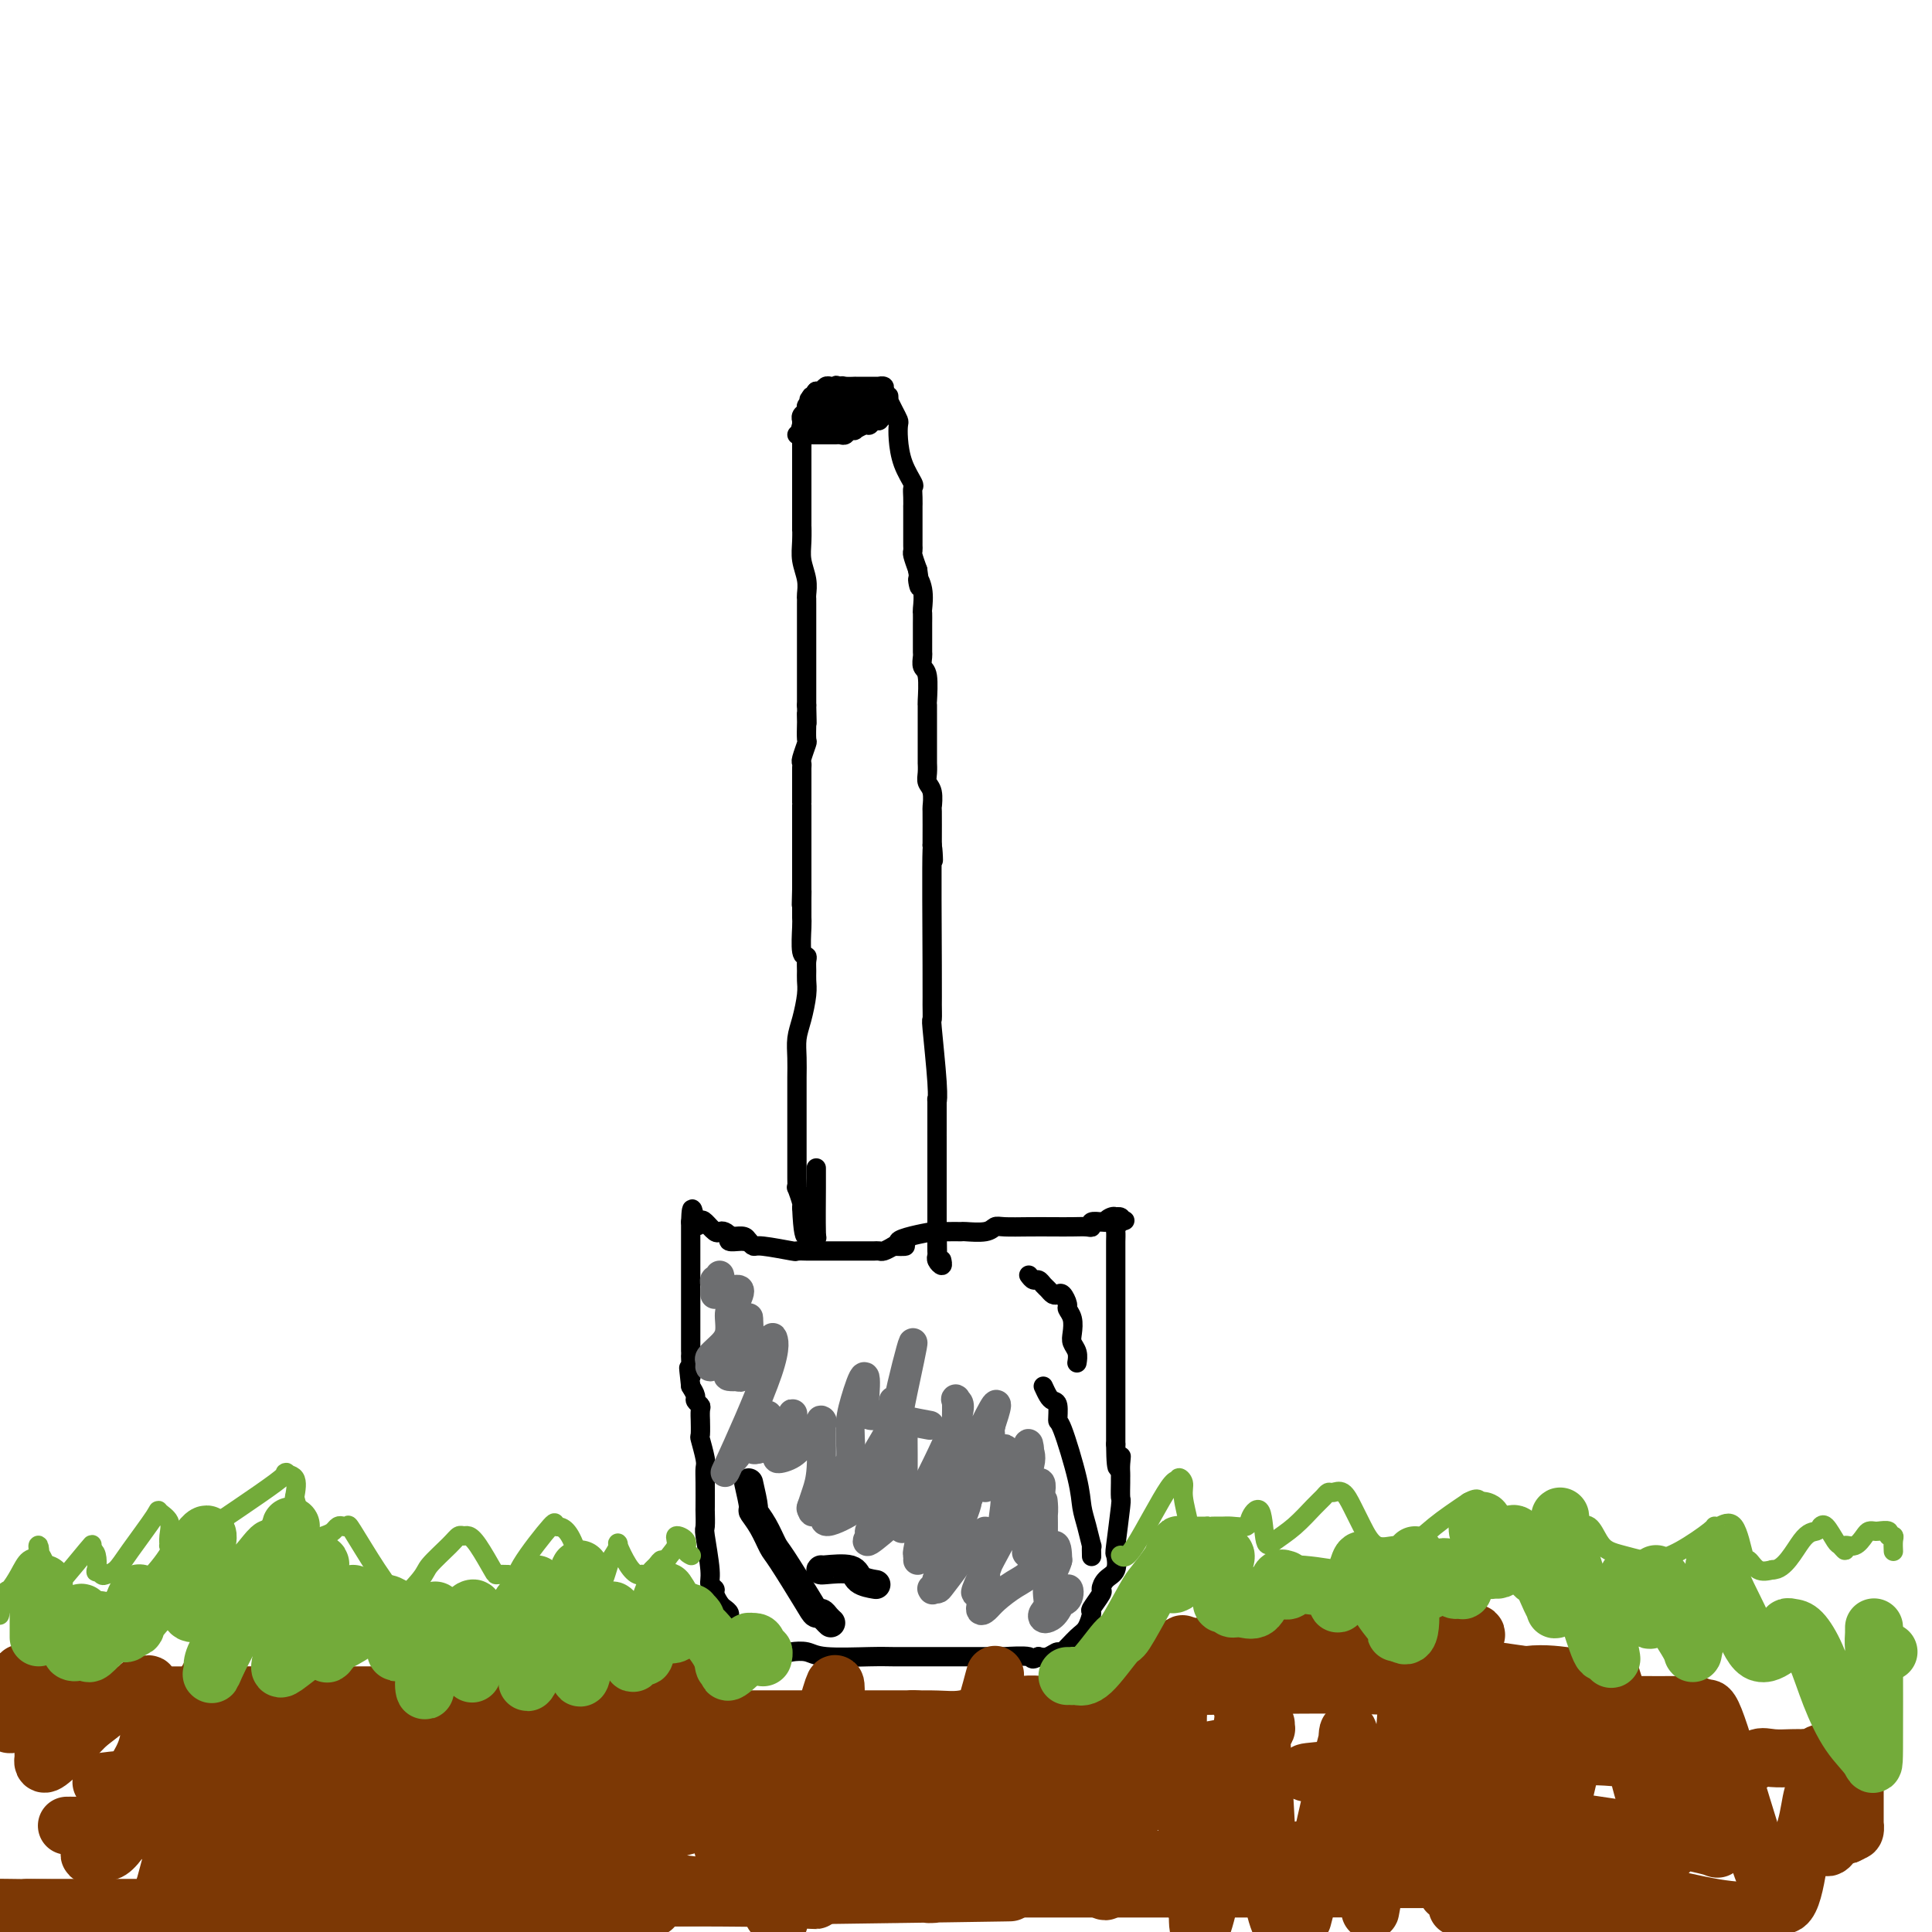 <svg viewBox='0 0 400 400' version='1.1' xmlns='http://www.w3.org/2000/svg' xmlns:xlink='http://www.w3.org/1999/xlink'><g fill='none' stroke='#000000' stroke-width='4' stroke-linecap='round' stroke-linejoin='round'><path d='M165,90c0.338,0.000 0.675,0.000 1,0c0.325,-0.000 0.637,-0.000 1,0c0.363,0.000 0.776,0.000 1,0c0.224,-0.000 0.259,-0.000 1,0c0.741,0.000 2.187,0.001 3,0c0.813,-0.001 0.991,-0.004 1,0c0.009,0.004 -0.151,0.015 0,0c0.151,-0.015 0.613,-0.055 1,0c0.387,0.055 0.699,0.207 1,0c0.301,-0.207 0.591,-0.772 1,-1c0.409,-0.228 0.935,-0.117 1,0c0.065,0.117 -0.332,0.241 0,0c0.332,-0.241 1.395,-0.849 2,-1c0.605,-0.151 0.754,0.153 1,0c0.246,-0.153 0.588,-0.762 1,-1c0.412,-0.238 0.894,-0.105 1,0c0.106,0.105 -0.164,0.182 0,0c0.164,-0.182 0.761,-0.623 1,-1c0.239,-0.377 0.119,-0.688 0,-1'/><path d='M183,85c1.238,-0.936 0.331,-0.775 0,-1c-0.331,-0.225 -0.088,-0.835 0,-1c0.088,-0.165 0.020,0.113 0,0c-0.020,-0.113 0.010,-0.619 0,-1c-0.010,-0.381 -0.058,-0.638 0,-1c0.058,-0.362 0.223,-0.829 0,-1c-0.223,-0.171 -0.833,-0.046 -1,0c-0.167,0.046 0.110,0.012 0,0c-0.110,-0.012 -0.608,-0.003 -1,0c-0.392,0.003 -0.678,0.001 -1,0c-0.322,-0.001 -0.682,0.000 -1,0c-0.318,-0.000 -0.596,-0.001 -1,0c-0.404,0.001 -0.935,0.004 -1,0c-0.065,-0.004 0.336,-0.016 0,0c-0.336,0.016 -1.410,0.060 -2,0c-0.590,-0.060 -0.697,-0.222 -1,0c-0.303,0.222 -0.802,0.830 -1,1c-0.198,0.170 -0.094,-0.099 0,0c0.094,0.099 0.179,0.565 0,1c-0.179,0.435 -0.623,0.839 -1,1c-0.377,0.161 -0.689,0.081 -1,0'/><path d='M171,83c-1.729,0.481 -1.051,0.185 -1,0c0.051,-0.185 -0.526,-0.257 -1,0c-0.474,0.257 -0.846,0.843 -1,1c-0.154,0.157 -0.091,-0.116 0,0c0.091,0.116 0.208,0.619 0,1c-0.208,0.381 -0.743,0.638 -1,1c-0.257,0.362 -0.238,0.829 0,1c0.238,0.171 0.694,0.046 1,0c0.306,-0.046 0.460,-0.012 1,0c0.540,0.012 1.464,0.003 2,0c0.536,-0.003 0.683,-0.001 1,0c0.317,0.001 0.805,0.000 1,0c0.195,-0.000 0.098,-0.000 0,0'/><path d='M173,87c1.337,-0.013 1.679,-0.045 2,0c0.321,0.045 0.622,0.167 1,0c0.378,-0.167 0.833,-0.622 1,-1c0.167,-0.378 0.045,-0.679 0,-1c-0.045,-0.321 -0.013,-0.663 0,-1c0.013,-0.337 0.006,-0.668 0,-1'/><path d='M177,83c0.420,-0.622 -0.531,-0.177 -1,0c-0.469,0.177 -0.457,0.086 -1,0c-0.543,-0.086 -1.641,-0.168 -2,0c-0.359,0.168 0.022,0.585 0,1c-0.022,0.415 -0.448,0.829 -1,1c-0.552,0.171 -1.231,0.098 -1,0c0.231,-0.098 1.372,-0.222 2,0c0.628,0.222 0.742,0.791 1,1c0.258,0.209 0.660,0.057 1,0c0.340,-0.057 0.617,-0.018 1,0c0.383,0.018 0.872,0.015 1,0c0.128,-0.015 -0.105,-0.041 0,0c0.105,0.041 0.549,0.151 1,0c0.451,-0.151 0.908,-0.563 1,-1c0.092,-0.437 -0.182,-0.901 0,-1c0.182,-0.099 0.818,0.166 1,0c0.182,-0.166 -0.091,-0.762 0,-1c0.091,-0.238 0.545,-0.119 1,0'/><path d='M181,83c1.334,-0.309 -0.330,-0.083 -1,0c-0.670,0.083 -0.347,0.022 -1,0c-0.653,-0.022 -2.283,-0.006 -3,0c-0.717,0.006 -0.521,0.002 -1,0c-0.479,-0.002 -1.634,-0.000 -2,0c-0.366,0.000 0.057,0.000 0,0c-0.057,-0.000 -0.593,-0.000 -1,0c-0.407,0.000 -0.683,0.000 -1,0c-0.317,-0.000 -0.673,-0.000 -1,0c-0.327,0.000 -0.624,0.000 -1,0c-0.376,-0.000 -0.832,-0.000 -1,0c-0.168,0.000 -0.048,0.000 0,0c0.048,-0.000 0.024,-0.000 0,0'/><path d='M168,83c-1.586,-0.259 0.949,-0.907 2,-1c1.051,-0.093 0.618,0.368 1,0c0.382,-0.368 1.577,-1.564 2,-2c0.423,-0.436 0.072,-0.113 0,0c-0.072,0.113 0.135,0.017 0,0c-0.135,-0.017 -0.614,0.047 -1,0c-0.386,-0.047 -0.681,-0.205 -1,0c-0.319,0.205 -0.663,0.773 -1,1c-0.337,0.227 -0.669,0.114 -1,0'/><path d='M169,81c-0.558,0.399 0.048,0.895 0,1c-0.048,0.105 -0.749,-0.183 -1,0c-0.251,0.183 -0.052,0.837 0,1c0.052,0.163 -0.042,-0.164 0,0c0.042,0.164 0.222,0.818 0,1c-0.222,0.182 -0.844,-0.110 -1,0c-0.156,0.110 0.154,0.621 0,1c-0.154,0.379 -0.773,0.627 -1,1c-0.227,0.373 -0.061,0.870 0,1c0.061,0.130 0.017,-0.106 0,0c-0.017,0.106 -0.009,0.553 0,1'/><path d='M166,88c-0.464,1.273 -0.124,0.957 0,1c0.124,0.043 0.033,0.445 0,1c-0.033,0.555 -0.009,1.262 0,2c0.009,0.738 0.002,1.506 0,2c-0.002,0.494 -0.001,0.713 0,1c0.001,0.287 0.000,0.641 0,1c-0.000,0.359 -0.000,0.723 0,1c0.000,0.277 0.000,0.469 0,1c-0.000,0.531 -0.000,1.403 0,2c0.000,0.597 0.000,0.919 0,1c-0.000,0.081 -0.000,-0.081 0,0c0.000,0.081 0.000,0.403 0,1c-0.000,0.597 -0.000,1.469 0,2c0.000,0.531 0.000,0.720 0,1c-0.000,0.280 -0.000,0.652 0,1c0.000,0.348 0.000,0.671 0,1c-0.000,0.329 -0.000,0.665 0,1'/><path d='M166,108c-0.004,3.189 -0.015,1.162 0,1c0.015,-0.162 0.057,1.539 0,3c-0.057,1.461 -0.211,2.680 0,4c0.211,1.320 0.789,2.740 1,4c0.211,1.260 0.057,2.360 0,3c-0.057,0.640 -0.015,0.819 0,1c0.015,0.181 0.004,0.363 0,1c-0.004,0.637 -0.001,1.730 0,2c0.001,0.270 0.000,-0.283 0,0c-0.000,0.283 -0.000,1.401 0,2c0.000,0.599 0.000,0.678 0,1c-0.000,0.322 -0.000,0.887 0,1c0.000,0.113 0.000,-0.224 0,0c-0.000,0.224 -0.000,1.011 0,2c0.000,0.989 0.000,2.181 0,3c-0.000,0.819 -0.000,1.265 0,2c0.000,0.735 0.000,1.760 0,2c-0.000,0.240 -0.000,-0.304 0,0c0.000,0.304 0.000,1.457 0,2c-0.000,0.543 -0.000,0.475 0,1c0.000,0.525 0.000,1.641 0,2c-0.000,0.359 -0.000,-0.040 0,0c0.000,0.040 0.000,0.520 0,1'/><path d='M167,146c0.155,6.274 0.043,2.960 0,2c-0.043,-0.960 -0.015,0.433 0,1c0.015,0.567 0.018,0.309 0,1c-0.018,0.691 -0.057,2.332 0,3c0.057,0.668 0.212,0.363 0,1c-0.212,0.637 -0.789,2.216 -1,3c-0.211,0.784 -0.057,0.774 0,1c0.057,0.226 0.015,0.690 0,1c-0.015,0.310 -0.004,0.468 0,1c0.004,0.532 0.001,1.439 0,2c-0.001,0.561 -0.000,0.775 0,1c0.000,0.225 0.000,0.460 0,1c-0.000,0.540 -0.000,1.383 0,2c0.000,0.617 0.000,1.008 0,1c-0.000,-0.008 -0.000,-0.413 0,0c0.000,0.413 0.000,1.645 0,2c-0.000,0.355 -0.000,-0.166 0,1c0.000,1.166 0.000,4.018 0,5c-0.000,0.982 -0.000,0.094 0,0c0.000,-0.094 0.000,0.608 0,1c-0.000,0.392 -0.000,0.475 0,1c0.000,0.525 0.000,1.491 0,2c-0.000,0.509 -0.000,0.560 0,1c0.000,0.440 0.000,1.269 0,2c-0.000,0.731 -0.000,1.366 0,2'/><path d='M166,184c-0.155,6.069 -0.041,2.242 0,1c0.041,-1.242 0.010,0.102 0,1c-0.010,0.898 0.001,1.350 0,2c-0.001,0.650 -0.014,1.497 0,2c0.014,0.503 0.056,0.663 0,2c-0.056,1.337 -0.211,3.852 0,5c0.211,1.148 0.789,0.927 1,1c0.211,0.073 0.054,0.438 0,1c-0.054,0.562 -0.004,1.322 0,2c0.004,0.678 -0.037,1.276 0,2c0.037,0.724 0.154,1.576 0,3c-0.154,1.424 -0.577,3.421 -1,5c-0.423,1.579 -0.845,2.739 -1,4c-0.155,1.261 -0.041,2.625 0,4c0.041,1.375 0.011,2.763 0,4c-0.011,1.237 -0.003,2.322 0,3c0.003,0.678 0.001,0.948 0,2c-0.001,1.052 -0.000,2.886 0,4c0.000,1.114 -0.000,1.509 0,2c0.000,0.491 0.000,1.078 0,2c-0.000,0.922 -0.001,2.178 0,3c0.001,0.822 0.004,1.211 0,2c-0.004,0.789 -0.015,1.976 0,3c0.015,1.024 0.056,1.883 0,2c-0.056,0.117 -0.207,-0.507 0,0c0.207,0.507 0.774,2.145 1,3c0.226,0.855 0.113,0.928 0,1'/><path d='M166,250c0.453,10.636 1.584,4.227 2,2c0.416,-2.227 0.115,-0.272 0,1c-0.115,1.272 -0.045,1.862 0,2c0.045,0.138 0.065,-0.175 0,0c-0.065,0.175 -0.213,0.838 0,1c0.213,0.162 0.789,-0.178 1,0c0.211,0.178 0.056,0.872 0,-1c-0.056,-1.872 -0.015,-6.312 0,-9c0.015,-2.688 0.004,-3.625 0,-4c-0.004,-0.375 -0.002,-0.187 0,0'/><path d='M184,82c0.022,0.468 0.045,0.936 0,1c-0.045,0.064 -0.156,-0.277 0,0c0.156,0.277 0.579,1.171 1,2c0.421,0.829 0.838,1.592 1,2c0.162,0.408 0.068,0.462 0,1c-0.068,0.538 -0.109,1.561 0,3c0.109,1.439 0.369,3.294 1,5c0.631,1.706 1.633,3.262 2,4c0.367,0.738 0.098,0.659 0,1c-0.098,0.341 -0.026,1.104 0,2c0.026,0.896 0.007,1.925 0,2c-0.007,0.075 -0.002,-0.804 0,0c0.002,0.804 0.001,3.291 0,4c-0.001,0.709 -0.001,-0.358 0,0c0.001,0.358 0.003,2.143 0,3c-0.003,0.857 -0.011,0.786 0,1c0.011,0.214 0.041,0.711 0,1c-0.041,0.289 -0.155,0.368 0,1c0.155,0.632 0.577,1.816 1,3'/><path d='M190,118c0.868,5.964 0.036,2.873 0,2c-0.036,-0.873 0.722,0.473 1,2c0.278,1.527 0.074,3.234 0,4c-0.074,0.766 -0.020,0.589 0,1c0.020,0.411 0.005,1.409 0,2c-0.005,0.591 -0.001,0.773 0,1c0.001,0.227 -0.001,0.498 0,1c0.001,0.502 0.004,1.233 0,2c-0.004,0.767 -0.015,1.569 0,2c0.015,0.431 0.057,0.491 0,1c-0.057,0.509 -0.211,1.466 0,2c0.211,0.534 0.789,0.647 1,2c0.211,1.353 0.057,3.948 0,5c-0.057,1.052 -0.015,0.560 0,1c0.015,0.440 0.004,1.810 0,3c-0.004,1.190 -0.001,2.198 0,3c0.001,0.802 0.001,1.398 0,2c-0.001,0.602 -0.001,1.211 0,2c0.001,0.789 0.004,1.757 0,2c-0.004,0.243 -0.015,-0.238 0,0c0.015,0.238 0.057,1.197 0,2c-0.057,0.803 -0.211,1.450 0,2c0.211,0.550 0.789,1.003 1,2c0.211,0.997 0.057,2.538 0,3c-0.057,0.462 -0.016,-0.154 0,1c0.016,1.154 0.008,4.077 0,7'/><path d='M193,175c0.464,7.704 0.123,-1.535 0,1c-0.123,2.535 -0.029,16.846 0,24c0.029,7.154 -0.006,7.152 0,8c0.006,0.848 0.054,2.547 0,3c-0.054,0.453 -0.211,-0.340 0,2c0.211,2.340 0.789,7.813 1,11c0.211,3.187 0.057,4.090 0,4c-0.057,-0.090 -0.015,-1.171 0,0c0.015,1.171 0.004,4.595 0,6c-0.004,1.405 -0.001,0.792 0,1c0.001,0.208 0.000,1.237 0,2c-0.000,0.763 -0.000,1.260 0,2c0.000,0.740 0.000,1.721 0,2c-0.000,0.279 -0.000,-0.146 0,0c0.000,0.146 0.000,0.861 0,2c-0.000,1.139 -0.000,2.700 0,3c0.000,0.300 0.000,-0.663 0,0c-0.000,0.663 -0.000,2.951 0,4c0.000,1.049 0.000,0.859 0,1c-0.000,0.141 -0.000,0.612 0,1c0.000,0.388 0.000,0.694 0,1'/><path d='M194,253c0.155,12.467 0.042,4.636 0,2c-0.042,-2.636 -0.012,-0.077 0,1c0.012,1.077 0.007,0.672 0,1c-0.007,0.328 -0.016,1.391 0,2c0.016,0.609 0.057,0.765 0,1c-0.057,0.235 -0.211,0.547 0,1c0.211,0.453 0.788,1.045 1,1c0.212,-0.045 0.061,-0.727 0,-1c-0.061,-0.273 -0.030,-0.136 0,0'/><path d='M151,256c-0.059,-0.006 -0.118,-0.012 0,0c0.118,0.012 0.411,0.041 1,0c0.589,-0.041 1.472,-0.151 2,0c0.528,0.151 0.700,0.562 1,1c0.300,0.438 0.728,0.902 1,1c0.272,0.098 0.386,-0.170 2,0c1.614,0.170 4.726,0.778 6,1c1.274,0.222 0.708,0.060 1,0c0.292,-0.060 1.440,-0.016 2,0c0.560,0.016 0.532,0.004 1,0c0.468,-0.004 1.434,-0.001 2,0c0.566,0.001 0.733,0.000 1,0c0.267,-0.000 0.635,-0.000 1,0c0.365,0.000 0.727,0.000 1,0c0.273,-0.000 0.458,-0.000 1,0c0.542,0.000 1.440,0.000 2,0c0.560,-0.000 0.780,-0.000 1,0c0.220,0.000 0.439,0.001 1,0c0.561,-0.001 1.462,-0.003 2,0c0.538,0.003 0.711,0.011 1,0c0.289,-0.011 0.693,-0.041 1,0c0.307,0.041 0.516,0.155 1,0c0.484,-0.155 1.242,-0.577 2,-1'/><path d='M185,258c5.073,0.204 0.754,-0.285 1,-1c0.246,-0.715 5.057,-1.656 7,-2c1.943,-0.344 1.017,-0.091 1,0c-0.017,0.091 0.874,0.021 2,0c1.126,-0.021 2.487,0.009 3,0c0.513,-0.009 0.176,-0.055 1,0c0.824,0.055 2.807,0.211 4,0c1.193,-0.211 1.596,-0.788 2,-1c0.404,-0.212 0.808,-0.057 2,0c1.192,0.057 3.171,0.016 5,0c1.829,-0.016 3.508,-0.008 5,0c1.492,0.008 2.799,0.016 4,0c1.201,-0.016 2.297,-0.057 3,0c0.703,0.057 1.013,0.211 1,0c-0.013,-0.211 -0.350,-0.788 0,-1c0.350,-0.212 1.386,-0.061 2,0c0.614,0.061 0.807,0.030 1,0'/><path d='M229,253c7.051,-0.713 2.677,0.004 1,0c-1.677,-0.004 -0.659,-0.730 0,-1c0.659,-0.270 0.957,-0.083 1,0c0.043,0.083 -0.171,0.063 0,0c0.171,-0.063 0.725,-0.168 1,0c0.275,0.168 0.270,0.609 0,1c-0.270,0.391 -0.804,0.731 -1,1c-0.196,0.269 -0.052,0.466 0,1c0.052,0.534 0.014,1.403 0,2c-0.014,0.597 -0.004,0.920 0,2c0.004,1.080 0.001,2.916 0,4c-0.001,1.084 -0.000,1.418 0,3c0.000,1.582 0.000,4.414 0,6c-0.000,1.586 -0.000,1.927 0,5c0.000,3.073 0.000,8.878 0,13c-0.000,4.122 -0.000,6.561 0,9'/><path d='M231,299c0.072,7.918 0.751,4.213 1,3c0.249,-1.213 0.066,0.064 0,1c-0.066,0.936 -0.017,1.529 0,2c0.017,0.471 0.001,0.821 0,1c-0.001,0.179 0.013,0.189 0,1c-0.013,0.811 -0.054,2.423 0,3c0.054,0.577 0.204,0.118 0,2c-0.204,1.882 -0.763,6.105 -1,8c-0.237,1.895 -0.152,1.461 0,2c0.152,0.539 0.373,2.050 0,3c-0.373,0.950 -1.339,1.338 -2,2c-0.661,0.662 -1.017,1.599 -1,2c0.017,0.401 0.406,0.266 0,1c-0.406,0.734 -1.608,2.338 -2,3c-0.392,0.662 0.026,0.383 0,1c-0.026,0.617 -0.496,2.131 -1,3c-0.504,0.869 -1.041,1.095 -2,2c-0.959,0.905 -2.340,2.490 -3,3c-0.660,0.510 -0.601,-0.055 -1,0c-0.399,0.055 -1.257,0.730 -2,1c-0.743,0.270 -1.372,0.135 -2,0'/><path d='M215,343c-1.711,0.928 -0.988,0.249 -2,0c-1.012,-0.249 -3.759,-0.067 -5,0c-1.241,0.067 -0.977,0.018 -1,0c-0.023,-0.018 -0.335,-0.005 -1,0c-0.665,0.005 -1.684,0.001 -2,0c-0.316,-0.001 0.071,-0.000 0,0c-0.071,0.000 -0.602,0.000 -1,0c-0.398,-0.000 -0.665,-0.000 -1,0c-0.335,0.000 -0.739,-0.000 -1,0c-0.261,0.000 -0.380,0.000 -1,0c-0.620,-0.000 -1.742,-0.000 -2,0c-0.258,0.000 0.349,0.001 -1,0c-1.349,-0.001 -4.653,-0.004 -7,0c-2.347,0.004 -3.736,0.015 -5,0c-1.264,-0.015 -2.403,-0.056 -5,0c-2.597,0.056 -6.650,0.208 -9,0c-2.350,-0.208 -2.995,-0.775 -4,-1c-1.005,-0.225 -2.371,-0.106 -3,0c-0.629,0.106 -0.522,0.200 -1,0c-0.478,-0.200 -1.543,-0.695 -2,-1c-0.457,-0.305 -0.308,-0.422 -1,-1c-0.692,-0.578 -2.225,-1.617 -3,-2c-0.775,-0.383 -0.793,-0.109 -1,0c-0.207,0.109 -0.604,0.055 -1,0'/><path d='M155,338c-2.885,-0.952 -2.097,-0.833 -2,-1c0.097,-0.167 -0.499,-0.621 -1,-1c-0.501,-0.379 -0.909,-0.683 -1,-1c-0.091,-0.317 0.134,-0.648 0,-1c-0.134,-0.352 -0.629,-0.724 -1,-1c-0.371,-0.276 -0.620,-0.457 -1,-1c-0.380,-0.543 -0.890,-1.449 -1,-2c-0.110,-0.551 0.181,-0.747 0,-1c-0.181,-0.253 -0.833,-0.563 -1,-1c-0.167,-0.437 0.151,-1.003 0,-3c-0.151,-1.997 -0.773,-5.427 -1,-7c-0.227,-1.573 -0.061,-1.290 0,-2c0.061,-0.710 0.017,-2.414 0,-3c-0.017,-0.586 -0.008,-0.053 0,-1c0.008,-0.947 0.016,-3.375 0,-5c-0.016,-1.625 -0.057,-2.447 0,-3c0.057,-0.553 0.211,-0.836 0,-2c-0.211,-1.164 -0.789,-3.208 -1,-4c-0.211,-0.792 -0.055,-0.330 0,-1c0.055,-0.670 0.011,-2.470 0,-3c-0.011,-0.530 0.012,0.210 0,0c-0.012,-0.210 -0.058,-1.368 0,-2c0.058,-0.632 0.222,-0.736 0,-1c-0.222,-0.264 -0.829,-0.686 -1,-1c-0.171,-0.314 0.094,-0.518 0,-1c-0.094,-0.482 -0.547,-1.241 -1,-2'/><path d='M143,287c-0.774,-6.864 -0.207,-2.525 0,-2c0.207,0.525 0.056,-2.765 0,-4c-0.056,-1.235 -0.015,-0.414 0,-1c0.015,-0.586 0.004,-2.581 0,-4c-0.004,-1.419 -0.001,-2.264 0,-3c0.001,-0.736 0.000,-1.362 0,-2c-0.000,-0.638 -0.000,-1.288 0,-2c0.000,-0.712 0.000,-1.486 0,-2c-0.000,-0.514 -0.000,-0.768 0,-1c0.000,-0.232 0.000,-0.443 0,-1c-0.000,-0.557 -0.000,-1.459 0,-2c0.000,-0.541 0.000,-0.722 0,-1c-0.000,-0.278 -0.000,-0.652 0,-1c0.000,-0.348 0.000,-0.671 0,-1c-0.000,-0.329 -0.000,-0.666 0,-1c0.000,-0.334 0.000,-0.667 0,-1c-0.000,-0.333 -0.000,-0.667 0,-1c0.000,-0.333 0.000,-0.667 0,-1c-0.000,-0.333 -0.000,-0.667 0,-1c0.000,-0.333 0.000,-0.667 0,-1c-0.000,-0.333 -0.000,-0.667 0,-1'/><path d='M143,253c0.174,-5.268 0.610,-1.440 1,0c0.390,1.440 0.734,0.490 1,0c0.266,-0.490 0.454,-0.521 1,0c0.546,0.521 1.451,1.593 2,2c0.549,0.407 0.742,0.147 1,0c0.258,-0.147 0.580,-0.183 1,0c0.420,0.183 0.940,0.585 1,1c0.060,0.415 -0.338,0.843 0,1c0.338,0.157 1.411,0.042 2,0c0.589,-0.042 0.694,-0.011 1,0c0.306,0.011 0.813,0.003 1,0c0.187,-0.003 0.053,-0.001 0,0c-0.053,0.001 -0.027,0.000 0,0'/></g>
<g fill='none' stroke='#73AB3A' stroke-width='4' stroke-linecap='round' stroke-linejoin='round'><path d='M0,333c-0.007,0.454 -0.014,0.909 0,1c0.014,0.091 0.048,-0.180 0,0c-0.048,0.180 -0.179,0.812 0,0c0.179,-0.812 0.668,-3.067 1,-4c0.332,-0.933 0.506,-0.545 1,-1c0.494,-0.455 1.308,-1.752 2,-3c0.692,-1.248 1.260,-2.448 2,-3c0.740,-0.552 1.650,-0.457 2,-1c0.350,-0.543 0.140,-1.723 0,-2c-0.140,-0.277 -0.210,0.348 0,1c0.210,0.652 0.701,1.330 1,2c0.299,0.670 0.406,1.331 1,2c0.594,0.669 1.676,1.345 2,2c0.324,0.655 -0.109,1.289 1,0c1.109,-1.289 3.760,-4.501 5,-6c1.240,-1.499 1.069,-1.285 1,-1c-0.069,0.285 -0.034,0.643 0,1'/><path d='M19,321c1.323,-0.006 1.131,2.978 1,4c-0.131,1.022 -0.200,0.084 0,0c0.200,-0.084 0.671,0.688 1,1c0.329,0.312 0.517,0.163 1,0c0.483,-0.163 1.261,-0.340 2,-1c0.739,-0.660 1.438,-1.804 3,-4c1.562,-2.196 3.988,-5.446 5,-7c1.012,-1.554 0.610,-1.412 1,-1c0.390,0.412 1.571,1.095 2,2c0.429,0.905 0.105,2.032 0,3c-0.105,0.968 0.010,1.775 0,2c-0.010,0.225 -0.144,-0.133 0,0c0.144,0.133 0.565,0.757 1,1c0.435,0.243 0.884,0.104 1,0c0.116,-0.104 -0.102,-0.174 4,-3c4.102,-2.826 12.522,-8.407 16,-11c3.478,-2.593 2.013,-2.198 2,-2c-0.013,0.198 1.425,0.199 2,1c0.575,0.801 0.288,2.400 0,4'/><path d='M61,310c0.536,1.796 0.875,3.785 1,5c0.125,1.215 0.037,1.657 0,2c-0.037,0.343 -0.021,0.585 0,1c0.021,0.415 0.047,1.001 1,1c0.953,-0.001 2.834,-0.588 4,-1c1.166,-0.412 1.618,-0.650 2,-1c0.382,-0.350 0.692,-0.814 1,-1c0.308,-0.186 0.612,-0.094 1,0c0.388,0.094 0.859,0.191 1,0c0.141,-0.191 -0.050,-0.671 1,1c1.050,1.671 3.339,5.491 5,8c1.661,2.509 2.693,3.707 3,5c0.307,1.293 -0.111,2.682 1,2c1.111,-0.682 3.751,-3.437 5,-5c1.249,-1.563 1.108,-1.936 2,-3c0.892,-1.064 2.818,-2.818 4,-4c1.182,-1.182 1.620,-1.791 2,-2c0.380,-0.209 0.703,-0.017 1,0c0.297,0.017 0.569,-0.139 1,0c0.431,0.139 1.023,0.573 2,2c0.977,1.427 2.340,3.846 3,5c0.660,1.154 0.617,1.044 1,1c0.383,-0.044 1.191,-0.022 2,0'/><path d='M105,326c1.870,1.273 1.544,0.456 3,-2c1.456,-2.456 4.694,-6.550 6,-8c1.306,-1.450 0.678,-0.256 1,0c0.322,0.256 1.592,-0.424 3,2c1.408,2.424 2.954,7.954 4,10c1.046,2.046 1.591,0.608 2,0c0.409,-0.608 0.682,-0.387 1,-1c0.318,-0.613 0.679,-2.060 1,-3c0.321,-0.940 0.600,-1.372 1,-2c0.400,-0.628 0.920,-1.450 1,-2c0.080,-0.550 -0.281,-0.827 0,0c0.281,0.827 1.203,2.758 2,4c0.797,1.242 1.471,1.794 2,2c0.529,0.206 0.915,0.067 1,0c0.085,-0.067 -0.131,-0.062 0,0c0.131,0.062 0.610,0.179 1,0c0.390,-0.179 0.692,-0.656 1,-1c0.308,-0.344 0.621,-0.554 1,-1c0.379,-0.446 0.822,-1.127 1,-1c0.178,0.127 0.089,1.064 0,2'/><path d='M137,325c0.780,-0.254 0.231,-0.388 0,0c-0.231,0.388 -0.145,1.297 0,1c0.145,-0.297 0.350,-1.800 1,-3c0.650,-1.200 1.747,-2.097 2,-3c0.253,-0.903 -0.338,-1.811 0,-2c0.338,-0.189 1.606,0.341 2,1c0.394,0.659 -0.086,1.447 0,2c0.086,0.553 0.739,0.872 1,1c0.261,0.128 0.131,0.064 0,0'/><path d='M232,322c0.538,0.493 1.076,0.985 3,-2c1.924,-2.985 5.232,-9.448 7,-12c1.768,-2.552 1.994,-1.191 2,-1c0.006,0.191 -0.210,-0.786 0,-1c0.210,-0.214 0.844,0.335 1,1c0.156,0.665 -0.165,1.446 0,3c0.165,1.554 0.818,3.880 1,5c0.182,1.120 -0.106,1.032 0,1c0.106,-0.032 0.606,-0.009 1,0c0.394,0.009 0.683,0.002 1,0c0.317,-0.002 0.662,-0.001 1,0c0.338,0.001 0.669,0.000 1,0'/><path d='M250,316c0.744,0.153 0.604,0.036 1,0c0.396,-0.036 1.328,0.009 2,0c0.672,-0.009 1.083,-0.071 2,0c0.917,0.071 2.341,0.276 3,0c0.659,-0.276 0.552,-1.034 1,-2c0.448,-0.966 1.450,-2.139 2,-1c0.550,1.139 0.648,4.590 1,6c0.352,1.410 0.959,0.780 2,0c1.041,-0.780 2.516,-1.711 4,-3c1.484,-1.289 2.978,-2.936 4,-4c1.022,-1.064 1.572,-1.545 2,-2c0.428,-0.455 0.733,-0.885 1,-1c0.267,-0.115 0.496,0.086 1,0c0.504,-0.086 1.283,-0.458 2,0c0.717,0.458 1.373,1.748 2,3c0.627,1.252 1.225,2.468 2,4c0.775,1.532 1.727,3.380 3,4c1.273,0.620 2.867,0.012 4,0c1.133,-0.012 1.805,0.574 3,0c1.195,-0.574 2.913,-2.307 5,-4c2.087,-1.693 4.544,-3.347 7,-5'/><path d='M304,311c2.371,-1.334 2.300,-0.169 2,0c-0.300,0.169 -0.828,-0.660 0,0c0.828,0.660 3.013,2.808 4,4c0.987,1.192 0.775,1.429 1,2c0.225,0.571 0.888,1.477 2,2c1.112,0.523 2.673,0.662 3,1c0.327,0.338 -0.579,0.876 1,0c1.579,-0.876 5.644,-3.165 7,-4c1.356,-0.835 0.001,-0.214 0,0c-0.001,0.214 1.350,0.022 2,0c0.650,-0.022 0.599,0.126 1,0c0.401,-0.126 1.255,-0.528 2,0c0.745,0.528 1.381,1.985 2,3c0.619,1.015 1.223,1.589 2,2c0.777,0.411 1.729,0.660 3,1c1.271,0.340 2.862,0.770 4,1c1.138,0.230 1.823,0.259 3,0c1.177,-0.259 2.847,-0.807 5,-2c2.153,-1.193 4.790,-3.029 6,-4c1.210,-0.971 0.992,-1.075 1,-1c0.008,0.075 0.242,0.329 1,0c0.758,-0.329 2.040,-1.240 3,0c0.960,1.240 1.597,4.631 2,6c0.403,1.369 0.570,0.715 1,1c0.430,0.285 1.123,1.510 2,2c0.877,0.490 1.939,0.245 3,0'/><path d='M367,325c2.431,0.138 4.510,-4.019 6,-6c1.490,-1.981 2.392,-1.788 3,-2c0.608,-0.212 0.922,-0.829 1,-1c0.078,-0.171 -0.080,0.103 0,0c0.080,-0.103 0.398,-0.582 1,0c0.602,0.582 1.488,2.224 2,3c0.512,0.776 0.652,0.685 1,1c0.348,0.315 0.905,1.037 1,1c0.095,-0.037 -0.273,-0.833 0,-1c0.273,-0.167 1.185,0.295 2,0c0.815,-0.295 1.533,-1.348 2,-2c0.467,-0.652 0.685,-0.903 1,-1c0.315,-0.097 0.729,-0.041 1,0c0.271,0.041 0.398,0.065 1,0c0.602,-0.065 1.678,-0.220 2,0c0.322,0.220 -0.110,0.816 0,1c0.110,0.184 0.761,-0.043 1,0c0.239,0.043 0.064,0.358 0,1c-0.064,0.642 -0.018,1.612 0,2c0.018,0.388 0.009,0.194 0,0'/></g>
<g fill='none' stroke='#7C3805' stroke-width='12' stroke-linecap='round' stroke-linejoin='round'><path d='M5,347c-0.340,-0.481 -0.680,-0.961 -1,0c-0.320,0.961 -0.619,3.364 -1,5c-0.381,1.636 -0.845,2.503 -1,3c-0.155,0.497 -0.001,0.622 0,1c0.001,0.378 -0.151,1.009 0,1c0.151,-0.009 0.603,-0.656 1,-1c0.397,-0.344 0.737,-0.383 1,-1c0.263,-0.617 0.449,-1.812 1,-3c0.551,-1.188 1.468,-2.368 2,-3c0.532,-0.632 0.678,-0.715 1,-1c0.322,-0.285 0.818,-0.772 1,-1c0.182,-0.228 0.049,-0.198 0,1c-0.049,1.198 -0.013,3.564 0,5c0.013,1.436 0.003,1.943 0,3c-0.003,1.057 0.001,2.663 0,4c-0.001,1.337 -0.009,2.405 0,3c0.009,0.595 0.033,0.716 0,1c-0.033,0.284 -0.124,0.730 0,1c0.124,0.270 0.464,0.363 2,-1c1.536,-1.363 4.268,-4.181 7,-7'/><path d='M18,357c3.096,-2.321 6.336,-5.123 8,-6c1.664,-0.877 1.752,0.169 2,0c0.248,-0.169 0.657,-1.555 1,-2c0.343,-0.445 0.621,0.049 1,0c0.379,-0.049 0.861,-0.643 1,0c0.139,0.643 -0.065,2.522 0,5c0.065,2.478 0.398,5.555 -1,9c-1.398,3.445 -4.526,7.257 -6,10c-1.474,2.743 -1.294,4.415 -2,6c-0.706,1.585 -2.298,3.081 -3,4c-0.702,0.919 -0.515,1.260 0,1c0.515,-0.260 1.358,-1.120 2,-1c0.642,0.120 1.082,1.220 3,-1c1.918,-2.220 5.313,-7.759 8,-12c2.687,-4.241 4.666,-7.183 6,-10c1.334,-2.817 2.021,-5.507 3,-8c0.979,-2.493 2.248,-4.787 3,-6c0.752,-1.213 0.985,-1.346 1,-1c0.015,0.346 -0.188,1.170 -1,5c-0.812,3.830 -2.232,10.666 -4,18c-1.768,7.334 -3.884,15.167 -6,23'/><path d='M34,391c-1.703,7.365 -0.960,3.277 0,1c0.960,-2.277 2.137,-2.743 4,-4c1.863,-1.257 4.410,-3.303 7,-6c2.590,-2.697 5.221,-6.043 8,-9c2.779,-2.957 5.704,-5.526 8,-8c2.296,-2.474 3.963,-4.855 5,-6c1.037,-1.145 1.444,-1.054 2,-3c0.556,-1.946 1.261,-5.927 1,0c-0.261,5.927 -1.487,21.764 -2,30c-0.513,8.236 -0.313,8.872 0,9c0.313,0.128 0.739,-0.252 3,-3c2.261,-2.748 6.357,-7.863 10,-14c3.643,-6.137 6.832,-13.294 8,-16c1.168,-2.706 0.314,-0.959 0,4c-0.314,4.959 -0.090,13.131 0,18c0.090,4.869 0.045,6.434 0,8'/><path d='M88,392c0.235,5.032 0.822,2.611 1,2c0.178,-0.611 -0.053,0.589 0,1c0.053,0.411 0.390,0.033 1,0c0.610,-0.033 1.494,0.280 3,-2c1.506,-2.280 3.633,-7.152 6,-11c2.367,-3.848 4.975,-6.670 7,-10c2.025,-3.330 3.468,-7.167 5,-10c1.532,-2.833 3.153,-4.662 4,-6c0.847,-1.338 0.919,-2.184 1,0c0.081,2.184 0.170,7.399 0,12c-0.170,4.601 -0.598,8.588 0,9c0.598,0.412 2.222,-2.750 3,-5c0.778,-2.250 0.710,-3.587 2,-7c1.290,-3.413 3.939,-8.903 6,-13c2.061,-4.097 3.533,-6.803 4,-8c0.467,-1.197 -0.071,-0.887 0,-1c0.071,-0.113 0.751,-0.649 1,-1c0.249,-0.351 0.066,-0.517 0,1c-0.066,1.517 -0.015,4.719 0,12c0.015,7.281 -0.006,18.642 0,23c0.006,4.358 0.040,1.712 0,1c-0.040,-0.712 -0.154,0.511 0,1c0.154,0.489 0.577,0.245 1,0'/><path d='M133,380c0.212,5.495 -0.259,1.234 0,-2c0.259,-3.234 1.246,-5.441 2,-8c0.754,-2.559 1.275,-5.469 2,-8c0.725,-2.531 1.654,-4.681 2,-6c0.346,-1.319 0.108,-1.806 0,-1c-0.108,0.806 -0.085,2.907 0,4c0.085,1.093 0.233,1.179 0,3c-0.233,1.821 -0.847,5.376 0,2c0.847,-3.376 3.155,-13.683 4,-16c0.845,-2.317 0.227,3.357 0,6c-0.227,2.643 -0.062,2.254 0,4c0.062,1.746 0.020,5.628 0,8c-0.020,2.372 -0.018,3.233 0,4c0.018,0.767 0.051,1.440 0,2c-0.051,0.560 -0.185,1.006 0,1c0.185,-0.006 0.689,-0.466 1,-1c0.311,-0.534 0.430,-1.144 1,-3c0.570,-1.856 1.591,-4.959 2,-6c0.409,-1.041 0.204,-0.021 0,1'/><path d='M147,364c0.531,-0.225 -0.142,3.712 0,7c0.142,3.288 1.098,5.926 2,9c0.902,3.074 1.749,6.584 2,8c0.251,1.416 -0.096,0.739 0,1c0.096,0.261 0.634,1.461 1,1c0.366,-0.461 0.559,-2.583 1,-4c0.441,-1.417 1.131,-2.130 2,-6c0.869,-3.870 1.919,-10.898 2,-11c0.081,-0.102 -0.806,6.721 -1,9c-0.194,2.279 0.305,0.015 0,0c-0.305,-0.015 -1.412,2.219 -1,3c0.412,0.781 2.345,0.110 3,-1c0.655,-1.110 0.032,-2.657 0,-4c-0.032,-1.343 0.527,-2.481 1,-3c0.473,-0.519 0.859,-0.419 1,-1c0.141,-0.581 0.037,-1.843 0,-1c-0.037,0.843 -0.007,3.792 0,7c0.007,3.208 -0.008,6.674 0,9c0.008,2.326 0.041,3.511 0,5c-0.041,1.489 -0.154,3.283 0,4c0.154,0.717 0.577,0.359 1,0'/><path d='M161,396c0.330,3.727 0.155,1.545 1,-2c0.845,-3.545 2.710,-8.455 4,-14c1.290,-5.545 2.006,-11.727 3,-17c0.994,-5.273 2.266,-9.636 3,-12c0.734,-2.364 0.929,-2.729 1,-2c0.071,0.729 0.018,2.554 0,5c-0.018,2.446 -0.002,5.515 0,9c0.002,3.485 -0.011,7.385 0,9c0.011,1.615 0.044,0.945 0,1c-0.044,0.055 -0.167,0.834 0,1c0.167,0.166 0.622,-0.281 1,-1c0.378,-0.719 0.679,-1.708 1,-2c0.321,-0.292 0.660,0.114 1,0c0.340,-0.114 0.679,-0.750 1,-2c0.321,-1.250 0.624,-3.116 1,-4c0.376,-0.884 0.824,-0.787 1,-1c0.176,-0.213 0.078,-0.738 0,0c-0.078,0.738 -0.136,2.737 0,4c0.136,1.263 0.468,1.789 1,4c0.532,2.211 1.266,6.105 2,10'/><path d='M182,382c0.796,4.607 0.786,7.624 1,9c0.214,1.376 0.653,1.113 1,1c0.347,-0.113 0.602,-0.074 1,0c0.398,0.074 0.939,0.184 1,0c0.061,-0.184 -0.358,-0.660 0,-2c0.358,-1.340 1.492,-3.542 3,-8c1.508,-4.458 3.388,-11.173 4,-14c0.612,-2.827 -0.046,-1.768 0,-1c0.046,0.768 0.797,1.245 1,3c0.203,1.755 -0.141,4.787 0,8c0.141,3.213 0.766,6.608 1,8c0.234,1.392 0.077,0.780 0,1c-0.077,0.220 -0.073,1.270 0,1c0.073,-0.270 0.215,-1.862 0,-2c-0.215,-0.138 -0.787,1.178 1,-5c1.787,-6.178 5.933,-19.849 8,-27c2.067,-7.151 2.055,-7.782 2,-7c-0.055,0.782 -0.154,2.975 0,3c0.154,0.025 0.562,-2.120 1,3c0.438,5.120 0.905,17.505 1,23c0.095,5.495 -0.182,4.099 0,4c0.182,-0.099 0.822,1.097 1,2c0.178,0.903 -0.106,1.512 0,2c0.106,0.488 0.602,0.854 1,1c0.398,0.146 0.699,0.073 1,0'/><path d='M211,385c1.194,5.591 1.679,0.568 2,-2c0.321,-2.568 0.478,-2.680 1,-4c0.522,-1.320 1.408,-3.846 2,-5c0.592,-1.154 0.891,-0.935 1,-1c0.109,-0.065 0.027,-0.416 0,0c-0.027,0.416 -0.001,1.597 0,2c0.001,0.403 -0.024,0.028 0,3c0.024,2.972 0.098,9.291 2,7c1.902,-2.291 5.633,-13.190 7,-17c1.367,-3.810 0.369,-0.530 0,1c-0.369,1.530 -0.110,1.309 0,3c0.110,1.691 0.072,5.292 0,8c-0.072,2.708 -0.176,4.521 0,6c0.176,1.479 0.634,2.622 1,3c0.366,0.378 0.641,-0.011 1,1c0.359,1.011 0.803,3.420 2,-1c1.197,-4.420 3.145,-15.669 6,-25c2.855,-9.331 6.615,-16.743 8,-20c1.385,-3.257 0.396,-2.359 0,-2c-0.396,0.359 -0.198,0.180 0,0'/><path d='M244,342c2.133,-5.490 0.467,4.286 0,11c-0.467,6.714 0.267,10.366 1,17c0.733,6.634 1.465,16.250 2,21c0.535,4.750 0.874,4.633 1,5c0.126,0.367 0.038,1.217 0,1c-0.038,-0.217 -0.028,-1.501 0,0c0.028,1.501 0.073,5.786 2,-2c1.927,-7.786 5.734,-27.641 7,-36c1.266,-8.359 -0.010,-5.220 0,-6c0.010,-0.780 1.307,-5.480 2,-6c0.693,-0.520 0.784,3.139 1,4c0.216,0.861 0.558,-1.076 1,6c0.442,7.076 0.983,23.165 2,32c1.017,8.835 2.508,10.418 4,12'/><path d='M270,396c-0.274,1.050 -0.547,2.100 0,0c0.547,-2.100 1.915,-7.351 3,-12c1.085,-4.649 1.886,-8.696 3,-13c1.114,-4.304 2.539,-8.864 3,-11c0.461,-2.136 -0.044,-1.846 0,0c0.044,1.846 0.635,5.249 1,9c0.365,3.751 0.502,7.850 1,12c0.498,4.150 1.355,8.349 2,10c0.645,1.651 1.076,0.752 1,2c-0.076,1.248 -0.659,4.641 0,1c0.659,-3.641 2.561,-14.318 4,-21c1.439,-6.682 2.415,-9.370 3,-16c0.585,-6.630 0.780,-17.202 2,-11c1.220,6.202 3.464,29.178 5,39c1.536,9.822 2.365,6.491 3,6c0.635,-0.491 1.077,1.858 1,3c-0.077,1.142 -0.672,1.077 0,0c0.672,-1.077 2.611,-3.164 4,-6c1.389,-2.836 2.228,-6.420 3,-9c0.772,-2.580 1.477,-4.156 2,-6c0.523,-1.844 0.864,-3.955 1,-5c0.136,-1.045 0.068,-1.022 0,-1'/><path d='M312,367c1.545,-4.472 0.406,-2.153 1,4c0.594,6.153 2.920,16.141 4,20c1.080,3.859 0.912,1.590 1,1c0.088,-0.590 0.431,0.501 2,-5c1.569,-5.501 4.364,-17.592 6,-25c1.636,-7.408 2.111,-10.132 3,-13c0.889,-2.868 2.190,-5.881 3,-7c0.810,-1.119 1.128,-0.343 1,0c-0.128,0.343 -0.701,0.252 0,3c0.701,2.748 2.678,8.336 4,13c1.322,4.664 1.991,8.404 3,12c1.009,3.596 2.358,7.047 3,10c0.642,2.953 0.576,5.409 2,4c1.424,-1.409 4.337,-6.684 6,-10c1.663,-3.316 2.075,-4.672 2,-10c-0.075,-5.328 -0.635,-14.627 2,-8c2.635,6.627 8.467,29.179 12,36c3.533,6.821 4.766,-2.090 6,-11'/><path d='M373,381c1.317,-3.307 1.611,-6.074 2,-8c0.389,-1.926 0.874,-3.011 1,-3c0.126,0.011 -0.108,1.117 0,2c0.108,0.883 0.559,1.544 1,3c0.441,1.456 0.874,3.709 1,5c0.126,1.291 -0.053,1.622 0,2c0.053,0.378 0.340,0.805 1,0c0.660,-0.805 1.693,-2.841 2,-4c0.307,-1.159 -0.111,-1.442 0,-2c0.111,-0.558 0.751,-1.390 1,-3c0.249,-1.610 0.105,-3.999 0,-2c-0.105,1.999 -0.172,8.386 0,9c0.172,0.614 0.582,-4.544 1,-7c0.418,-2.456 0.844,-2.210 1,-5c0.156,-2.790 0.042,-8.615 0,-11c-0.042,-2.385 -0.011,-1.331 0,-1c0.011,0.331 0.004,-0.062 0,0c-0.004,0.062 -0.004,0.577 0,5c0.004,4.423 0.011,12.752 0,16c-0.011,3.248 -0.042,1.413 0,1c0.042,-0.413 0.155,0.596 0,1c-0.155,0.404 -0.577,0.202 -1,0'/><path d='M383,379c-0.444,2.596 -1.054,-1.913 -2,-6c-0.946,-4.087 -2.228,-7.750 -3,-9c-0.772,-1.250 -1.034,-0.086 -1,0c0.034,0.086 0.364,-0.905 0,-1c-0.364,-0.095 -1.422,0.706 -2,1c-0.578,0.294 -0.675,0.079 -1,0c-0.325,-0.079 -0.877,-0.023 -1,0c-0.123,0.023 0.185,0.014 0,0c-0.185,-0.014 -0.862,-0.032 -2,0c-1.138,0.032 -2.738,0.116 -4,0c-1.262,-0.116 -2.185,-0.430 -3,0c-0.815,0.430 -1.521,1.606 -4,2c-2.479,0.394 -6.730,0.007 -8,0c-1.270,-0.007 0.440,0.365 -2,0c-2.440,-0.365 -9.031,-1.467 -14,-2c-4.969,-0.533 -8.315,-0.497 -12,0c-3.685,0.497 -7.708,1.454 -11,2c-3.292,0.546 -5.852,0.679 -11,1c-5.148,0.321 -12.885,0.828 -17,1c-4.115,0.172 -4.608,0.008 -5,0c-0.392,-0.008 -0.683,0.141 -1,0c-0.317,-0.141 -0.658,-0.570 -1,-1'/><path d='M278,367c-15.369,0.315 -3.792,-0.399 2,-1c5.792,-0.601 5.800,-1.089 8,-2c2.200,-0.911 6.592,-2.244 10,-3c3.408,-0.756 5.831,-0.933 8,-1c2.169,-0.067 4.082,-0.022 5,0c0.918,0.022 0.840,0.021 1,0c0.160,-0.021 0.559,-0.061 1,0c0.441,0.061 0.924,0.225 1,0c0.076,-0.225 -0.254,-0.838 0,-1c0.254,-0.162 1.094,0.128 1,-1c-0.094,-1.128 -1.120,-3.674 -4,-5c-2.880,-1.326 -7.612,-1.431 -11,-2c-3.388,-0.569 -5.431,-1.603 -14,-2c-8.569,-0.397 -23.665,-0.156 -33,0c-9.335,0.156 -12.908,0.227 -14,0c-1.092,-0.227 0.298,-0.751 4,-2c3.702,-1.249 9.716,-3.223 14,-4c4.284,-0.777 6.837,-0.355 14,-1c7.163,-0.645 18.936,-2.355 25,-3c6.064,-0.645 6.419,-0.224 7,0c0.581,0.224 1.387,0.253 2,0c0.613,-0.253 1.032,-0.786 0,-1c-1.032,-0.214 -3.516,-0.107 -6,0'/><path d='M299,338c-2.178,-0.092 -5.624,0.177 -7,0c-1.376,-0.177 -0.684,-0.800 -4,0c-3.316,0.800 -10.640,3.024 -15,4c-4.360,0.976 -5.756,0.702 -7,1c-1.244,0.298 -2.337,1.166 -1,1c1.337,-0.166 5.103,-1.365 7,-2c1.897,-0.635 1.924,-0.706 4,-1c2.076,-0.294 6.201,-0.811 9,-1c2.799,-0.189 4.273,-0.051 6,0c1.727,0.051 3.706,0.014 2,0c-1.706,-0.014 -7.098,-0.004 -12,0c-4.902,0.004 -9.316,0.001 -12,0c-2.684,-0.001 -3.639,0.000 -6,0c-2.361,-0.000 -6.128,-0.001 -8,0c-1.872,0.001 -1.849,0.004 -2,0c-0.151,-0.004 -0.477,-0.015 1,0c1.477,0.015 4.757,0.056 8,0c3.243,-0.056 6.450,-0.207 9,0c2.550,0.207 4.443,0.774 12,2c7.557,1.226 20.779,3.113 34,5'/><path d='M317,347c10.345,1.087 5.209,0.304 4,0c-1.209,-0.304 1.510,-0.130 3,0c1.490,0.130 1.751,0.217 0,0c-1.751,-0.217 -5.513,-0.738 -9,0c-3.487,0.738 -6.698,2.734 -8,4c-1.302,1.266 -0.696,1.803 -1,2c-0.304,0.197 -1.518,0.053 0,0c1.518,-0.053 5.767,-0.015 10,0c4.233,0.015 8.448,0.007 12,0c3.552,-0.007 6.441,-0.011 10,0c3.559,0.011 7.788,0.039 10,0c2.212,-0.039 2.407,-0.146 3,0c0.593,0.146 1.582,0.544 1,1c-0.582,0.456 -2.736,0.970 -6,2c-3.264,1.030 -7.637,2.577 -13,4c-5.363,1.423 -11.715,2.721 -18,4c-6.285,1.279 -12.504,2.539 -18,4c-5.496,1.461 -10.269,3.122 -13,4c-2.731,0.878 -3.422,0.973 -4,1c-0.578,0.027 -1.044,-0.015 0,0c1.044,0.015 3.600,0.086 6,0c2.400,-0.086 4.646,-0.331 8,0c3.354,0.331 7.815,1.237 13,2c5.185,0.763 11.092,1.381 17,2'/><path d='M324,377c13.301,1.695 24.552,3.933 29,5c4.448,1.067 2.092,0.962 1,0c-1.092,-0.962 -0.919,-2.780 -13,0c-12.081,2.780 -36.414,10.159 -38,13c-1.586,2.841 19.575,1.143 30,1c10.425,-0.143 10.114,1.269 11,2c0.886,0.731 2.967,0.780 5,1c2.033,0.220 4.016,0.610 6,1'/><path d='M363,398c0.009,0.220 0.019,0.439 0,0c-0.019,-0.439 -0.066,-1.537 -1,-2c-0.934,-0.463 -2.756,-0.292 -7,-1c-4.244,-0.708 -10.910,-2.295 -14,-3c-3.090,-0.705 -2.603,-0.529 -6,-1c-3.397,-0.471 -10.676,-1.590 -16,-2c-5.324,-0.410 -8.691,-0.111 -16,0c-7.309,0.111 -18.561,0.032 -26,0c-7.439,-0.032 -11.067,-0.019 -14,0c-2.933,0.019 -5.171,0.044 -4,0c1.171,-0.044 5.753,-0.155 9,0c3.247,0.155 5.160,0.578 7,1c1.840,0.422 3.605,0.845 6,1c2.395,0.155 5.418,0.042 1,0c-4.418,-0.042 -16.277,-0.011 -21,0c-4.723,0.011 -2.310,0.004 -11,0c-8.690,-0.004 -28.484,-0.006 -38,0c-9.516,0.006 -8.756,0.018 -11,0c-2.244,-0.018 -7.494,-0.067 -9,0c-1.506,0.067 0.731,0.249 5,0c4.269,-0.249 10.569,-0.929 16,-2c5.431,-1.071 9.992,-2.535 13,-3c3.008,-0.465 4.464,0.067 9,0c4.536,-0.067 12.153,-0.733 5,-1c-7.153,-0.267 -29.077,-0.133 -51,0'/><path d='M189,385c-9.607,-0.032 -8.125,-0.111 -12,0c-3.875,0.111 -13.107,0.412 -17,1c-3.893,0.588 -2.447,1.463 -2,2c0.447,0.537 -0.106,0.736 0,1c0.106,0.264 0.871,0.593 2,1c1.129,0.407 2.621,0.892 4,1c1.379,0.108 2.646,-0.161 9,0c6.354,0.161 17.795,0.751 20,1c2.205,0.249 -4.826,0.158 2,0c6.826,-0.158 27.510,-0.382 1,0c-26.510,0.382 -100.213,1.370 -125,2c-24.787,0.630 -0.656,0.901 9,1c9.656,0.099 4.839,0.027 5,0c0.161,-0.027 5.300,-0.007 12,0c6.700,0.007 14.963,0.002 19,0c4.037,-0.002 3.850,-0.001 4,0c0.150,0.001 0.638,0.000 0,0c-0.638,-0.000 -2.403,-0.000 -6,0c-3.597,0.000 -9.028,0.000 -15,0c-5.972,-0.000 -12.486,-0.000 -19,0'/><path d='M80,395c-10.222,-0.000 -15.776,-0.000 -22,0c-6.224,0.000 -13.119,0.000 -18,0c-4.881,-0.000 -7.750,-0.000 -9,0c-1.250,0.000 -0.882,0.000 -1,0c-0.118,-0.000 -0.724,-0.001 2,0c2.724,0.001 8.776,0.004 16,0c7.224,-0.004 15.618,-0.014 22,0c6.382,0.014 10.750,0.053 26,0c15.250,-0.053 41.382,-0.196 39,0c-2.382,0.196 -33.278,0.733 -45,1c-11.722,0.267 -4.271,0.264 -19,0c-14.729,-0.264 -51.637,-0.790 -69,-1c-17.363,-0.210 -15.182,-0.105 -13,0'/><path d='M8,395c-2.046,0.001 -4.093,0.002 0,0c4.093,-0.002 14.325,-0.007 24,0c9.675,0.007 18.792,0.026 27,0c8.208,-0.026 15.507,-0.096 22,0c6.493,0.096 12.182,0.358 15,0c2.818,-0.358 2.767,-1.336 2,-2c-0.767,-0.664 -2.250,-1.015 -5,-1c-2.750,0.015 -6.767,0.396 -18,-2c-11.233,-2.396 -29.684,-7.570 -40,-10c-10.316,-2.430 -12.498,-2.115 -15,-2c-2.502,0.115 -5.323,0.032 -6,0c-0.677,-0.032 0.791,-0.012 4,0c3.209,0.012 8.160,0.014 9,0c0.840,-0.014 -2.432,-0.046 10,0c12.432,0.046 40.568,0.170 54,0c13.432,-0.170 12.159,-0.634 12,-1c-0.159,-0.366 0.796,-0.634 -1,-1c-1.796,-0.366 -6.343,-0.830 -11,-1c-4.657,-0.170 -9.425,-0.046 -16,0c-6.575,0.046 -14.959,0.012 -22,0c-7.041,-0.012 -12.739,-0.003 -18,0c-5.261,0.003 -10.084,0.001 -12,0c-1.916,-0.001 -0.926,-0.000 -1,0c-0.074,0.000 -1.212,0.000 0,0c1.212,-0.000 4.775,-0.000 9,0c4.225,0.000 9.113,0.000 14,0'/><path d='M45,375c4.933,0.098 6.264,0.342 20,0c13.736,-0.342 39.875,-1.269 49,-2c9.125,-0.731 1.237,-1.266 -8,-2c-9.237,-0.734 -19.821,-1.667 -26,-2c-6.179,-0.333 -7.952,-0.068 -12,0c-4.048,0.068 -10.372,-0.063 -21,0c-10.628,0.063 -25.561,0.318 -26,0c-0.439,-0.318 13.615,-1.210 27,-3c13.385,-1.790 26.101,-4.480 38,-6c11.899,-1.520 22.982,-1.871 27,-2c4.018,-0.129 0.972,-0.034 -3,0c-3.972,0.034 -8.870,0.009 -15,0c-6.130,-0.009 -13.494,-0.002 -20,0c-6.506,0.002 -12.156,0.001 -18,0c-5.844,-0.001 -11.881,-0.000 -16,0c-4.119,0.000 -6.320,0.000 -6,0c0.320,-0.000 3.160,-0.000 6,0'/><path d='M41,358c6.372,-0.226 19.302,-0.793 29,-2c9.698,-1.207 16.163,-3.056 20,-4c3.837,-0.944 5.044,-0.985 7,-1c1.956,-0.015 4.661,-0.004 -1,0c-5.661,0.004 -19.687,-0.001 -26,0c-6.313,0.001 -4.914,0.006 -9,0c-4.086,-0.006 -13.657,-0.024 -21,0c-7.343,0.024 -12.459,0.089 -18,0c-5.541,-0.089 -11.507,-0.331 -12,0c-0.493,0.331 4.487,1.237 7,1c2.513,-0.237 2.558,-1.616 12,0c9.442,1.616 28.282,6.229 37,8c8.718,1.771 7.316,0.702 9,2c1.684,1.298 6.455,4.965 9,6c2.545,1.035 2.864,-0.560 0,1c-2.864,1.560 -8.911,6.274 -16,9c-7.089,2.726 -15.219,3.462 -20,4c-4.781,0.538 -6.211,0.876 -7,1c-0.789,0.124 -0.935,0.033 -1,0c-0.065,-0.033 -0.048,-0.009 2,0c2.048,0.009 6.128,0.002 10,0c3.872,-0.002 7.535,-0.001 12,0c4.465,0.001 9.733,0.000 15,0'/><path d='M79,383c22.786,1.978 60.752,6.923 78,9c17.248,2.077 13.778,1.287 2,1c-11.778,-0.287 -31.865,-0.072 -41,0c-9.135,0.072 -7.317,0.001 -10,0c-2.683,-0.001 -9.866,0.070 -15,0c-5.134,-0.070 -8.217,-0.279 -9,0c-0.783,0.279 0.734,1.045 5,0c4.266,-1.045 11.279,-3.902 22,-7c10.721,-3.098 25.149,-6.438 31,-8c5.851,-1.562 3.125,-1.346 5,-2c1.875,-0.654 8.351,-2.176 11,-3c2.649,-0.824 1.471,-0.949 1,-1c-0.471,-0.051 -0.235,-0.028 -3,0c-2.765,0.028 -8.531,0.060 -14,0c-5.469,-0.060 -10.639,-0.211 -16,1c-5.361,1.211 -10.912,3.783 -15,5c-4.088,1.217 -6.714,1.079 -7,1c-0.286,-0.079 1.769,-0.098 5,0c3.231,0.098 7.637,0.314 15,0c7.363,-0.314 17.681,-1.157 28,-2'/><path d='M152,377c12.033,-0.928 18.114,-2.249 21,-3c2.886,-0.751 2.575,-0.933 2,-1c-0.575,-0.067 -1.414,-0.018 -2,0c-0.586,0.018 -0.917,0.005 -3,0c-2.083,-0.005 -5.917,-0.001 -9,0c-3.083,0.001 -5.415,0.001 -7,0c-1.585,-0.001 -2.425,-0.001 -3,0c-0.575,0.001 -0.887,0.004 0,0c0.887,-0.004 2.973,-0.016 4,0c1.027,0.016 0.995,0.061 4,0c3.005,-0.061 9.046,-0.227 13,0c3.954,0.227 5.820,0.848 14,0c8.180,-0.848 22.673,-3.166 29,-4c6.327,-0.834 4.486,-0.185 4,0c-0.486,0.185 0.381,-0.094 -1,-1c-1.381,-0.906 -5.011,-2.439 -10,-3c-4.989,-0.561 -11.339,-0.150 -21,0c-9.661,0.150 -22.633,0.040 -35,0c-12.367,-0.040 -24.127,-0.011 -34,0c-9.873,0.011 -17.858,0.003 -23,0c-5.142,-0.003 -7.441,-0.001 -8,0c-0.559,0.001 0.621,0.000 1,0c0.379,-0.000 -0.043,-0.000 5,0c5.043,0.000 15.550,0.000 23,0c7.450,-0.000 11.843,-0.000 20,0c8.157,0.000 20.079,0.000 32,0'/><path d='M168,365c13.188,0.033 5.658,0.115 1,0c-4.658,-0.115 -6.444,-0.427 -11,0c-4.556,0.427 -11.884,1.593 -13,2c-1.116,0.407 3.979,0.057 6,0c2.021,-0.057 0.969,0.181 10,-1c9.031,-1.181 28.146,-3.781 35,-5c6.854,-1.219 1.448,-1.059 -2,-1c-3.448,0.059 -4.938,0.016 -9,0c-4.062,-0.016 -10.695,-0.004 -17,0c-6.305,0.004 -12.282,0.001 -18,0c-5.718,-0.001 -11.178,0.001 -14,0c-2.822,-0.001 -3.008,-0.004 -3,0c0.008,0.004 0.209,0.015 0,0c-0.209,-0.015 -0.829,-0.056 0,0c0.829,0.056 3.108,0.207 8,0c4.892,-0.207 12.398,-0.774 17,-1c4.602,-0.226 6.301,-0.113 8,0'/><path d='M166,359c6.362,-0.094 5.766,0.171 7,0c1.234,-0.171 4.296,-0.778 5,-1c0.704,-0.222 -0.950,-0.060 -2,0c-1.050,0.060 -1.494,0.016 -3,0c-1.506,-0.016 -4.073,-0.004 -6,0c-1.927,0.004 -3.215,0.001 -4,0c-0.785,-0.001 -1.066,0.000 -1,0c0.066,-0.000 0.478,-0.003 1,0c0.522,0.003 1.154,0.011 2,0c0.846,-0.011 1.904,-0.041 4,0c2.096,0.041 5.228,0.155 8,0c2.772,-0.155 5.183,-0.577 7,-1c1.817,-0.423 3.041,-0.845 4,-1c0.959,-0.155 1.652,-0.041 2,0c0.348,0.041 0.350,0.011 -1,0c-1.350,-0.011 -4.052,-0.003 -7,0c-2.948,0.003 -6.144,0.001 -11,0c-4.856,-0.001 -11.374,-0.000 -16,0c-4.626,0.000 -7.361,0.000 -9,0c-1.639,-0.000 -2.183,-0.000 -4,0c-1.817,0.000 -4.909,0.000 -8,0'/><path d='M134,356c-9.140,-0.000 -4.991,-0.000 -1,0c3.991,0.000 7.824,0.000 10,0c2.176,-0.000 2.696,-0.000 3,0c0.304,0.000 0.391,0.000 2,0c1.609,-0.000 4.739,-0.000 7,0c2.261,0.000 3.655,0.000 5,0c1.345,-0.000 2.643,-0.000 4,0c1.357,0.000 2.774,0.000 4,0c1.226,-0.000 2.263,-0.000 3,0c0.737,0.000 1.175,0.000 2,0c0.825,-0.000 2.036,-0.000 3,0c0.964,0.000 1.681,0.001 3,0c1.319,-0.001 3.240,-0.004 5,0c1.760,0.004 3.360,0.015 5,0c1.640,-0.015 3.321,-0.055 5,0c1.679,0.055 3.357,0.207 5,0c1.643,-0.207 3.251,-0.772 4,-1c0.749,-0.228 0.639,-0.117 1,0c0.361,0.117 1.192,0.242 2,0c0.808,-0.242 1.593,-0.850 2,-1c0.407,-0.150 0.437,0.157 1,0c0.563,-0.157 1.659,-0.777 3,-1c1.341,-0.223 2.926,-0.050 4,0c1.074,0.050 1.635,-0.025 2,0c0.365,0.025 0.533,0.150 1,0c0.467,-0.150 1.234,-0.575 2,-1'/><path d='M221,352c3.456,-0.858 1.096,-1.003 1,-1c-0.096,0.003 2.072,0.155 3,0c0.928,-0.155 0.616,-0.617 1,-1c0.384,-0.383 1.465,-0.687 2,-1c0.535,-0.313 0.522,-0.634 1,-1c0.478,-0.366 1.445,-0.778 2,-1c0.555,-0.222 0.699,-0.255 1,0c0.301,0.255 0.760,0.797 3,0c2.240,-0.797 6.259,-2.931 8,-4c1.741,-1.069 1.202,-1.071 1,-1c-0.202,0.071 -0.066,0.215 0,0c0.066,-0.215 0.064,-0.789 0,-1c-0.064,-0.211 -0.188,-0.057 0,0c0.188,0.057 0.689,0.019 1,0c0.311,-0.019 0.434,-0.017 1,0c0.566,0.017 1.577,0.049 2,0c0.423,-0.049 0.258,-0.178 0,0c-0.258,0.178 -0.608,0.663 -1,1c-0.392,0.337 -0.826,0.525 -2,2c-1.174,1.475 -3.087,4.238 -5,7'/><path d='M240,351c-2.310,2.466 -4.084,3.630 -5,4c-0.916,0.370 -0.973,-0.055 -2,0c-1.027,0.055 -3.023,0.592 -5,1c-1.977,0.408 -3.936,0.689 -6,1c-2.064,0.311 -4.235,0.651 -5,1c-0.765,0.349 -0.126,0.706 0,1c0.126,0.294 -0.262,0.527 0,1c0.262,0.473 1.175,1.188 0,2c-1.175,0.812 -4.439,1.722 0,2c4.439,0.278 16.580,-0.077 21,0c4.420,0.077 1.118,0.586 4,0c2.882,-0.586 11.949,-2.266 16,-3c4.051,-0.734 3.087,-0.521 3,-1c-0.087,-0.479 0.702,-1.649 1,-2c0.298,-0.351 0.103,0.119 0,0c-0.103,-0.119 -0.115,-0.825 0,-1c0.115,-0.175 0.357,0.182 -1,1c-1.357,0.818 -4.312,2.095 -9,5c-4.688,2.905 -11.108,7.436 -17,12c-5.892,4.564 -11.255,9.161 -9,11c2.255,1.839 12.127,0.919 22,0'/><path d='M248,386c5.750,-0.355 9.124,-1.244 14,-2c4.876,-0.756 11.253,-1.381 16,-2c4.747,-0.619 7.865,-1.232 10,-2c2.135,-0.768 3.287,-1.690 4,-2c0.713,-0.310 0.987,-0.008 1,0c0.013,0.008 -0.235,-0.278 -1,-1c-0.765,-0.722 -2.048,-1.878 -6,1c-3.952,2.878 -10.575,9.792 -12,12c-1.425,2.208 2.347,-0.290 4,-2c1.653,-1.710 1.187,-2.631 1,-3c-0.187,-0.369 -0.093,-0.184 0,0'/></g>
<g fill='none' stroke='#73AB3A' stroke-width='12' stroke-linecap='round' stroke-linejoin='round'><path d='M8,339c0.000,-0.362 0.000,-0.725 0,-1c-0.000,-0.275 -0.001,-0.463 0,-1c0.001,-0.537 0.004,-1.424 0,-2c-0.004,-0.576 -0.015,-0.841 0,-1c0.015,-0.159 0.057,-0.213 0,-1c-0.057,-0.787 -0.212,-2.307 0,-3c0.212,-0.693 0.793,-0.560 1,-1c0.207,-0.440 0.041,-1.452 0,-1c-0.041,0.452 0.043,2.369 0,3c-0.043,0.631 -0.214,-0.025 0,1c0.214,1.025 0.812,3.732 1,5c0.188,1.268 -0.035,1.098 0,1c0.035,-0.098 0.329,-0.124 1,0c0.671,0.124 1.718,0.398 2,0c0.282,-0.398 -0.203,-1.467 0,-2c0.203,-0.533 1.093,-0.528 2,-1c0.907,-0.472 1.831,-1.421 2,-1c0.169,0.421 -0.415,2.210 -1,4'/><path d='M16,338c-0.051,1.088 -0.679,2.308 -1,3c-0.321,0.692 -0.334,0.854 0,1c0.334,0.146 1.016,0.275 2,-1c0.984,-1.275 2.272,-3.953 3,-5c0.728,-1.047 0.898,-0.462 1,0c0.102,0.462 0.136,0.803 0,1c-0.136,0.197 -0.442,0.252 -1,1c-0.558,0.748 -1.369,2.190 -2,3c-0.631,0.810 -1.082,0.987 -1,1c0.082,0.013 0.698,-0.140 1,0c0.302,0.140 0.290,0.571 1,0c0.710,-0.571 2.141,-2.146 3,-3c0.859,-0.854 1.145,-0.989 2,-2c0.855,-1.011 2.279,-2.900 3,-4c0.721,-1.100 0.740,-1.411 1,-2c0.260,-0.589 0.760,-1.457 1,-1c0.240,0.457 0.218,2.238 0,3c-0.218,0.762 -0.634,0.503 -1,1c-0.366,0.497 -0.683,1.748 -1,3'/><path d='M27,337c-0.668,1.367 -1.338,1.284 -1,1c0.338,-0.284 1.683,-0.771 2,-1c0.317,-0.229 -0.395,-0.201 1,-2c1.395,-1.799 4.897,-5.423 7,-8c2.103,-2.577 2.809,-4.105 4,-6c1.191,-1.895 2.869,-4.155 3,-3c0.131,1.155 -1.284,5.726 -2,8c-0.716,2.274 -0.734,2.250 -1,3c-0.266,0.750 -0.782,2.273 -1,3c-0.218,0.727 -0.140,0.658 0,1c0.140,0.342 0.342,1.095 1,1c0.658,-0.095 1.771,-1.036 3,-2c1.229,-0.964 2.572,-1.949 4,-3c1.428,-1.051 2.939,-2.168 4,-3c1.061,-0.832 1.670,-1.378 3,-3c1.330,-1.622 3.380,-4.321 2,-1c-1.380,3.321 -6.190,12.660 -11,22'/><path d='M45,344c-1.617,3.733 -1.158,2.565 -1,2c0.158,-0.565 0.016,-0.528 0,-1c-0.016,-0.472 0.095,-1.453 1,-3c0.905,-1.547 2.605,-3.660 4,-5c1.395,-1.340 2.487,-1.908 4,-4c1.513,-2.092 3.449,-5.709 5,-10c1.551,-4.291 2.719,-9.256 2,-6c-0.719,3.256 -3.324,14.734 -4,19c-0.676,4.266 0.577,1.322 1,0c0.423,-1.322 0.017,-1.020 1,-2c0.983,-0.980 3.356,-3.242 5,-5c1.644,-1.758 2.558,-3.012 3,-4c0.442,-0.988 0.412,-1.711 0,-1c-0.412,0.711 -1.206,2.855 -2,5'/><path d='M64,329c-0.597,1.886 -1.089,4.600 -2,7c-0.911,2.400 -2.241,4.485 -3,6c-0.759,1.515 -0.949,2.460 -1,3c-0.051,0.540 0.035,0.674 1,0c0.965,-0.674 2.809,-2.158 4,-3c1.191,-0.842 1.728,-1.043 3,-2c1.272,-0.957 3.280,-2.670 4,-3c0.720,-0.330 0.153,0.723 0,1c-0.153,0.277 0.110,-0.221 0,0c-0.110,0.221 -0.592,1.160 -1,2c-0.408,0.840 -0.743,1.579 -1,2c-0.257,0.421 -0.436,0.523 0,0c0.436,-0.523 1.487,-1.673 2,-3c0.513,-1.327 0.490,-2.833 1,-4c0.510,-1.167 1.555,-1.994 2,-3c0.445,-1.006 0.291,-2.189 0,-2c-0.291,0.189 -0.717,1.752 -1,3c-0.283,1.248 -0.422,2.182 -1,3c-0.578,0.818 -1.594,1.519 -2,2c-0.406,0.481 -0.203,0.740 0,1'/><path d='M69,339c-0.651,1.454 -0.279,1.590 1,1c1.279,-0.590 3.466,-1.906 5,-3c1.534,-1.094 2.417,-1.965 3,-3c0.583,-1.035 0.868,-2.234 2,-2c1.132,0.234 3.111,1.900 4,3c0.889,1.100 0.687,1.633 0,3c-0.687,1.367 -1.858,3.568 -2,4c-0.142,0.432 0.746,-0.905 2,-2c1.254,-1.095 2.874,-1.946 4,-3c1.126,-1.054 1.758,-2.309 2,-3c0.242,-0.691 0.093,-0.816 0,0c-0.093,0.816 -0.130,2.575 0,4c0.130,1.425 0.427,2.516 0,4c-0.427,1.484 -1.576,3.361 -2,5c-0.424,1.639 -0.121,3.040 0,3c0.121,-0.040 0.061,-1.520 0,-3'/><path d='M88,347c0.800,-1.367 2.801,-3.286 4,-5c1.199,-1.714 1.597,-3.224 2,-4c0.403,-0.776 0.811,-0.817 1,0c0.189,0.817 0.160,2.491 0,3c-0.160,0.509 -0.449,-0.149 0,-1c0.449,-0.851 1.637,-1.895 2,-3c0.363,-1.105 -0.099,-2.271 0,-3c0.099,-0.729 0.759,-1.022 1,-1c0.241,0.022 0.062,0.359 0,1c-0.062,0.641 -0.008,1.585 0,2c0.008,0.415 -0.032,0.301 0,2c0.032,1.699 0.136,5.212 0,7c-0.136,1.788 -0.511,1.850 0,1c0.511,-0.850 1.907,-2.614 3,-4c1.093,-1.386 1.884,-2.396 3,-4c1.116,-1.604 2.558,-3.802 4,-6'/><path d='M108,332c2.226,-2.620 2.791,-2.671 3,-3c0.209,-0.329 0.063,-0.936 0,-1c-0.063,-0.064 -0.044,0.414 0,1c0.044,0.586 0.112,1.279 0,4c-0.112,2.721 -0.406,7.471 -1,11c-0.594,3.529 -1.490,5.837 0,3c1.490,-2.837 5.366,-10.820 7,-14c1.634,-3.180 1.026,-1.558 1,-2c-0.026,-0.442 0.529,-2.950 1,-4c0.471,-1.050 0.857,-0.642 1,-1c0.143,-0.358 0.042,-1.480 0,-1c-0.042,0.480 -0.025,2.563 0,4c0.025,1.437 0.059,2.228 0,6c-0.059,3.772 -0.212,10.527 0,12c0.212,1.473 0.788,-2.334 1,-4c0.212,-1.666 0.061,-1.190 0,-1c-0.061,0.190 -0.030,0.095 0,0'/><path d='M121,342c0.442,-0.907 1.047,-0.675 1,0c-0.047,0.675 -0.746,1.792 0,0c0.746,-1.792 2.936,-6.493 4,-8c1.064,-1.507 1.003,0.182 1,1c-0.003,0.818 0.053,0.766 0,1c-0.053,0.234 -0.213,0.753 0,1c0.213,0.247 0.801,0.221 1,0c0.199,-0.221 0.009,-0.636 0,-1c-0.009,-0.364 0.163,-0.676 0,-1c-0.163,-0.324 -0.659,-0.659 0,1c0.659,1.659 2.474,5.312 3,7c0.526,1.688 -0.237,1.412 0,1c0.237,-0.412 1.475,-0.958 2,-1c0.525,-0.042 0.337,0.422 1,-2c0.663,-2.422 2.179,-7.729 3,-10c0.821,-2.271 0.949,-1.506 1,-1c0.051,0.506 0.026,0.753 0,1'/><path d='M138,331c1.085,-1.552 0.296,0.569 0,2c-0.296,1.431 -0.100,2.172 0,3c0.100,0.828 0.103,1.742 0,2c-0.103,0.258 -0.311,-0.141 0,0c0.311,0.141 1.140,0.822 2,0c0.860,-0.822 1.751,-3.145 2,-4c0.249,-0.855 -0.143,-0.241 0,0c0.143,0.241 0.823,0.108 1,0c0.177,-0.108 -0.149,-0.191 0,0c0.149,0.191 0.772,0.655 1,1c0.228,0.345 0.060,0.570 0,1c-0.060,0.430 -0.011,1.066 0,1c0.011,-0.066 -0.015,-0.833 1,0c1.015,0.833 3.072,3.268 4,5c0.928,1.732 0.728,2.762 1,3c0.272,0.238 1.018,-0.315 1,0c-0.018,0.315 -0.799,1.497 0,1c0.799,-0.497 3.177,-2.672 4,-4c0.823,-1.328 0.092,-1.808 0,-2c-0.092,-0.192 0.454,-0.096 1,0'/><path d='M156,340c1.094,-0.305 0.829,1.434 1,2c0.171,0.566 0.777,-0.040 1,0c0.223,0.040 0.064,0.726 0,1c-0.064,0.274 -0.032,0.137 0,0'/><path d='M221,347c0.439,-0.005 0.878,-0.010 1,0c0.122,0.010 -0.072,0.033 0,0c0.072,-0.033 0.411,-0.124 1,0c0.589,0.124 1.427,0.464 3,-1c1.573,-1.464 3.882,-4.732 5,-6c1.118,-1.268 1.045,-0.538 2,-2c0.955,-1.462 2.939,-5.117 4,-7c1.061,-1.883 1.198,-1.993 2,-3c0.802,-1.007 2.268,-2.912 3,-4c0.732,-1.088 0.729,-1.361 1,-2c0.271,-0.639 0.817,-1.644 1,-2c0.183,-0.356 0.004,-0.062 0,1c-0.004,1.062 0.166,2.891 0,4c-0.166,1.109 -0.668,1.499 -1,2c-0.332,0.501 -0.492,1.115 0,1c0.492,-0.115 1.637,-0.959 3,-2c1.363,-1.041 2.944,-2.280 4,-3c1.056,-0.720 1.587,-0.920 2,-1c0.413,-0.080 0.706,-0.040 1,0'/><path d='M253,322c1.544,-0.520 0.404,1.180 0,3c-0.404,1.820 -0.071,3.760 0,5c0.071,1.240 -0.120,1.782 0,2c0.120,0.218 0.550,0.114 1,0c0.450,-0.114 0.921,-0.238 1,0c0.079,0.238 -0.235,0.836 0,1c0.235,0.164 1.018,-0.107 2,0c0.982,0.107 2.162,0.593 3,0c0.838,-0.593 1.335,-2.265 2,-3c0.665,-0.735 1.499,-0.534 2,-1c0.501,-0.466 0.670,-1.599 1,-2c0.330,-0.401 0.819,-0.069 1,0c0.181,0.069 0.052,-0.123 0,0c-0.052,0.123 -0.026,0.562 0,1'/><path d='M266,328c0.850,-0.567 -0.025,0.517 0,1c0.025,0.483 0.949,0.367 1,0c0.051,-0.367 -0.772,-0.983 1,-1c1.772,-0.017 6.138,0.566 8,1c1.862,0.434 1.220,0.718 1,1c-0.220,0.282 -0.017,0.563 0,1c0.017,0.437 -0.150,1.030 0,1c0.150,-0.030 0.617,-0.683 1,-1c0.383,-0.317 0.681,-0.299 1,-1c0.319,-0.701 0.658,-2.123 1,-3c0.342,-0.877 0.688,-1.211 1,-2c0.312,-0.789 0.589,-2.033 1,-2c0.411,0.033 0.957,1.343 1,2c0.043,0.657 -0.417,0.659 0,2c0.417,1.341 1.710,4.019 3,6c1.290,1.981 2.578,3.264 3,4c0.422,0.736 -0.022,0.925 0,1c0.022,0.075 0.511,0.038 1,0'/><path d='M290,338c1.708,1.857 1.977,-1.001 2,-3c0.023,-1.999 -0.201,-3.139 0,-5c0.201,-1.861 0.827,-4.442 1,-6c0.173,-1.558 -0.106,-2.092 0,-2c0.106,0.092 0.596,0.812 1,2c0.404,1.188 0.720,2.846 1,4c0.280,1.154 0.523,1.805 1,1c0.477,-0.805 1.188,-3.067 2,-4c0.812,-0.933 1.725,-0.538 2,0c0.275,0.538 -0.087,1.220 0,2c0.087,0.780 0.623,1.660 1,2c0.377,0.340 0.595,0.141 1,0c0.405,-0.141 0.999,-0.224 1,0c0.001,0.224 -0.589,0.756 0,-1c0.589,-1.756 2.358,-5.798 3,-8c0.642,-2.202 0.158,-2.562 0,-3c-0.158,-0.438 0.009,-0.953 0,-1c-0.009,-0.047 -0.196,0.374 0,0c0.196,-0.374 0.774,-1.544 1,-1c0.226,0.544 0.099,2.800 0,4c-0.099,1.200 -0.171,1.343 0,2c0.171,0.657 0.586,1.829 1,3'/><path d='M308,324c0.489,1.306 0.710,1.071 1,1c0.290,-0.071 0.648,0.020 1,0c0.352,-0.020 0.699,-0.153 1,-1c0.301,-0.847 0.556,-2.410 1,-4c0.444,-1.590 1.076,-3.207 2,-2c0.924,1.207 2.142,5.240 3,7c0.858,1.760 1.358,1.248 2,2c0.642,0.752 1.426,2.766 2,4c0.574,1.234 0.938,1.686 1,2c0.062,0.314 -0.179,0.490 0,-1c0.179,-1.490 0.778,-4.644 1,-7c0.222,-2.356 0.066,-3.912 0,-6c-0.066,-2.088 -0.043,-4.707 0,-5c0.043,-0.293 0.105,1.739 0,2c-0.105,0.261 -0.379,-1.250 1,3c1.379,4.250 4.410,14.260 6,19c1.590,4.740 1.740,4.212 2,4c0.260,-0.212 0.630,-0.106 1,0'/><path d='M333,342c1.417,3.801 -0.041,-0.698 0,-3c0.041,-2.302 1.580,-2.408 2,-3c0.420,-0.592 -0.279,-1.669 0,-3c0.279,-1.331 1.535,-2.916 2,-4c0.465,-1.084 0.139,-1.668 0,-2c-0.139,-0.332 -0.091,-0.413 0,0c0.091,0.413 0.225,1.320 1,3c0.775,1.680 2.192,4.133 3,5c0.808,0.867 1.009,0.149 1,-1c-0.009,-1.149 -0.227,-2.730 0,-4c0.227,-1.270 0.899,-2.229 1,-3c0.101,-0.771 -0.369,-1.355 0,-1c0.369,0.355 1.578,1.649 2,3c0.422,1.351 0.057,2.760 1,5c0.943,2.240 3.195,5.313 4,7c0.805,1.687 0.164,1.988 1,-1c0.836,-2.988 3.148,-9.266 4,-12c0.852,-2.734 0.243,-1.924 0,-2c-0.243,-0.076 -0.122,-1.038 0,-2'/><path d='M355,324c0.806,-2.605 0.321,-0.619 1,2c0.679,2.619 2.521,5.871 4,9c1.479,3.129 2.597,6.136 4,7c1.403,0.864 3.093,-0.413 4,-1c0.907,-0.587 1.030,-0.483 1,-1c-0.030,-0.517 -0.213,-1.655 0,-2c0.213,-0.345 0.823,0.102 1,0c0.177,-0.102 -0.077,-0.754 0,-1c0.077,-0.246 0.487,-0.086 1,0c0.513,0.086 1.128,0.098 2,1c0.872,0.902 1.999,2.694 3,5c1.001,2.306 1.876,5.126 3,8c1.124,2.874 2.497,5.802 4,8c1.503,2.198 3.135,3.665 4,5c0.865,1.335 0.964,2.537 1,-2c0.036,-4.537 0.009,-14.812 0,-20c-0.009,-5.188 0.000,-5.288 0,-5c-0.000,0.288 -0.010,0.964 0,1c0.010,0.036 0.041,-0.567 0,0c-0.041,0.567 -0.155,2.305 0,3c0.155,0.695 0.577,0.348 1,0'/><path d='M389,341c0.110,0.845 -0.115,0.959 0,1c0.115,0.041 0.569,0.011 1,0c0.431,-0.011 0.837,-0.003 1,0c0.163,0.003 0.081,0.002 0,0'/></g>
<g fill='none' stroke='#000000' stroke-width='6' stroke-linecap='round' stroke-linejoin='round'><path d='M155,307c0.469,2.061 0.938,4.122 1,5c0.062,0.878 -0.282,0.574 0,1c0.282,0.426 1.189,1.582 2,3c0.811,1.418 1.527,3.097 2,4c0.473,0.903 0.704,1.029 2,3c1.296,1.971 3.657,5.786 5,8c1.343,2.214 1.666,2.828 2,3c0.334,0.172 0.677,-0.098 1,0c0.323,0.098 0.625,0.565 1,1c0.375,0.435 0.821,0.839 1,1c0.179,0.161 0.089,0.081 0,0'/><path d='M170,325c-0.107,0.053 -0.214,0.105 1,0c1.214,-0.105 3.748,-0.368 5,0c1.252,0.368 1.222,1.368 2,2c0.778,0.632 2.365,0.895 3,1c0.635,0.105 0.317,0.053 0,0'/></g>
<g fill='none' stroke='#000000' stroke-width='4' stroke-linecap='round' stroke-linejoin='round'><path d='M213,264c0.333,0.447 0.667,0.894 1,1c0.333,0.106 0.667,-0.129 1,0c0.333,0.129 0.666,0.621 1,1c0.334,0.379 0.668,0.644 1,1c0.332,0.356 0.662,0.802 1,1c0.338,0.198 0.683,0.149 1,0c0.317,-0.149 0.607,-0.398 1,0c0.393,0.398 0.889,1.444 1,2c0.111,0.556 -0.163,0.624 0,1c0.163,0.376 0.762,1.061 1,2c0.238,0.939 0.116,2.133 0,3c-0.116,0.867 -0.227,1.408 0,2c0.227,0.592 0.792,1.236 1,2c0.208,0.764 0.059,1.647 0,2c-0.059,0.353 -0.030,0.177 0,0'/><path d='M216,287c0.340,0.737 0.681,1.475 1,2c0.319,0.525 0.618,0.839 1,1c0.382,0.161 0.848,0.171 1,1c0.152,0.829 -0.009,2.478 0,3c0.009,0.522 0.188,-0.083 1,2c0.812,2.083 2.256,6.854 3,10c0.744,3.146 0.788,4.668 1,6c0.212,1.332 0.593,2.473 1,4c0.407,1.527 0.841,3.440 1,4c0.159,0.560 0.043,-0.234 0,0c-0.043,0.234 -0.012,1.495 0,2c0.012,0.505 0.006,0.252 0,0'/></g>
<g fill='none' stroke='#6D6E70' stroke-width='6' stroke-linecap='round' stroke-linejoin='round'><path d='M149,264c0.113,0.447 0.226,0.894 0,1c-0.226,0.106 -0.793,-0.129 -1,0c-0.207,0.129 -0.056,0.622 0,1c0.056,0.378 0.015,0.640 0,1c-0.015,0.360 -0.004,0.817 0,1c0.004,0.183 0.002,0.091 0,0'/><path d='M152,267c0.401,-0.062 0.803,-0.123 1,0c0.197,0.123 0.191,0.431 0,1c-0.191,0.569 -0.567,1.399 -1,2c-0.433,0.601 -0.925,0.973 -1,2c-0.075,1.027 0.266,2.711 0,4c-0.266,1.289 -1.140,2.185 -2,3c-0.860,0.815 -1.706,1.551 -2,2c-0.294,0.449 -0.035,0.613 0,1c0.035,0.387 -0.152,0.998 0,1c0.152,0.002 0.643,-0.604 1,-1c0.357,-0.396 0.579,-0.583 1,-1c0.421,-0.417 1.042,-1.065 2,-2c0.958,-0.935 2.253,-2.157 3,-3c0.747,-0.843 0.944,-1.307 1,-2c0.056,-0.693 -0.031,-1.615 0,-1c0.031,0.615 0.178,2.767 0,4c-0.178,1.233 -0.683,1.546 -1,2c-0.317,0.454 -0.446,1.050 -1,2c-0.554,0.950 -1.534,2.256 -2,3c-0.466,0.744 -0.419,0.927 0,1c0.419,0.073 1.209,0.037 2,0'/><path d='M153,285c0.283,0.985 1.989,-2.552 3,-4c1.011,-1.448 1.327,-0.807 2,-1c0.673,-0.193 1.704,-1.219 2,-2c0.296,-0.781 -0.143,-1.317 0,-1c0.143,0.317 0.869,1.486 -1,7c-1.869,5.514 -6.332,15.371 -8,19c-1.668,3.629 -0.542,1.029 0,0c0.542,-1.029 0.499,-0.487 1,-1c0.501,-0.513 1.547,-2.082 2,-3c0.453,-0.918 0.315,-1.187 1,-2c0.685,-0.813 2.195,-2.170 3,-3c0.805,-0.830 0.905,-1.133 1,-1c0.095,0.133 0.186,0.701 0,1c-0.186,0.299 -0.648,0.327 -1,1c-0.352,0.673 -0.595,1.989 -1,3c-0.405,1.011 -0.973,1.717 -1,2c-0.027,0.283 0.486,0.141 1,0'/><path d='M157,300c0.860,0.103 3.510,-2.639 5,-4c1.490,-1.361 1.819,-1.341 2,-2c0.181,-0.659 0.215,-1.996 0,-1c-0.215,0.996 -0.680,4.325 -1,6c-0.320,1.675 -0.495,1.696 -1,2c-0.505,0.304 -1.340,0.890 -1,1c0.340,0.110 1.856,-0.257 3,-1c1.144,-0.743 1.915,-1.862 3,-3c1.085,-1.138 2.484,-2.297 3,-3c0.516,-0.703 0.149,-0.952 0,-1c-0.149,-0.048 -0.078,0.103 0,2c0.078,1.897 0.165,5.539 0,8c-0.165,2.461 -0.583,3.739 -1,5c-0.417,1.261 -0.833,2.503 -1,3c-0.167,0.497 -0.083,0.248 0,0'/><path d='M168,312c0.092,2.464 1.321,0.124 2,-1c0.679,-1.124 0.808,-1.030 1,-1c0.192,0.030 0.446,-0.002 1,-1c0.554,-0.998 1.409,-2.960 2,-4c0.591,-1.040 0.917,-1.158 1,-1c0.083,0.158 -0.077,0.591 0,1c0.077,0.409 0.392,0.793 0,2c-0.392,1.207 -1.491,3.237 -2,4c-0.509,0.763 -0.427,0.261 -1,1c-0.573,0.739 -1.800,2.720 -1,3c0.800,0.280 3.626,-1.140 5,-2c1.374,-0.860 1.296,-1.159 2,-2c0.704,-0.841 2.189,-2.226 3,-3c0.811,-0.774 0.949,-0.939 1,-1c0.051,-0.061 0.015,-0.017 0,0c-0.015,0.017 -0.007,0.009 0,0'/><path d='M182,307c1.745,-0.831 0.607,1.091 0,3c-0.607,1.909 -0.682,3.805 -1,5c-0.318,1.195 -0.879,1.690 -1,2c-0.121,0.310 0.199,0.435 0,1c-0.199,0.565 -0.918,1.569 0,1c0.918,-0.569 3.472,-2.713 6,-5c2.528,-2.287 5.031,-4.719 6,-5c0.969,-0.281 0.403,1.589 0,3c-0.403,1.411 -0.644,2.364 -1,4c-0.356,1.636 -0.828,3.957 -1,5c-0.172,1.043 -0.044,0.810 0,1c0.044,0.190 0.003,0.803 0,1c-0.003,0.197 0.032,-0.021 1,-1c0.968,-0.979 2.870,-2.718 4,-4c1.130,-1.282 1.488,-2.106 2,-3c0.512,-0.894 1.176,-1.856 2,-3c0.824,-1.144 1.807,-2.470 1,0c-0.807,2.470 -3.403,8.735 -6,15'/><path d='M194,327c-0.985,2.774 -0.948,2.209 -1,2c-0.052,-0.209 -0.193,-0.063 0,0c0.193,0.063 0.719,0.043 1,0c0.281,-0.043 0.316,-0.109 1,-1c0.684,-0.891 2.015,-2.607 3,-4c0.985,-1.393 1.623,-2.462 2,-3c0.377,-0.538 0.493,-0.545 1,-1c0.507,-0.455 1.405,-1.358 2,-2c0.595,-0.642 0.887,-1.023 1,-1c0.113,0.023 0.047,0.448 0,2c-0.047,1.552 -0.075,4.229 0,6c0.075,1.771 0.253,2.637 0,4c-0.253,1.363 -0.936,3.225 -1,4c-0.064,0.775 0.491,0.464 1,0c0.509,-0.464 0.974,-1.080 2,-2c1.026,-0.920 2.615,-2.143 4,-3c1.385,-0.857 2.565,-1.346 4,-3c1.435,-1.654 3.124,-4.473 4,-5c0.876,-0.527 0.938,1.236 1,3'/><path d='M219,323c-0.314,1.382 -1.599,3.338 -2,5c-0.401,1.662 0.080,3.031 0,4c-0.080,0.969 -0.722,1.539 -1,2c-0.278,0.461 -0.192,0.814 0,1c0.192,0.186 0.488,0.207 1,0c0.512,-0.207 1.238,-0.640 2,-2c0.762,-1.360 1.559,-3.646 2,-4c0.441,-0.354 0.526,1.224 0,2c-0.526,0.776 -1.662,0.750 -2,1c-0.338,0.250 0.121,0.775 0,1c-0.121,0.225 -0.821,0.150 -1,0c-0.179,-0.150 0.162,-0.374 0,-1c-0.162,-0.626 -0.828,-1.653 -1,-3c-0.172,-1.347 0.150,-3.014 0,-4c-0.150,-0.986 -0.771,-1.291 -1,-2c-0.229,-0.709 -0.064,-1.823 0,-4c0.064,-2.177 0.027,-5.419 0,-7c-0.027,-1.581 -0.046,-1.503 0,-1c0.046,0.503 0.156,1.429 0,3c-0.156,1.571 -0.578,3.785 -1,6'/><path d='M215,320c-0.629,1.790 -1.700,2.266 -2,2c-0.300,-0.266 0.172,-1.273 0,-1c-0.172,0.273 -0.989,1.828 0,-2c0.989,-3.828 3.783,-13.038 2,-12c-1.783,1.038 -8.142,12.325 -11,18c-2.858,5.675 -2.216,5.738 -1,3c1.216,-2.738 3.007,-8.279 5,-13c1.993,-4.721 4.189,-8.623 5,-11c0.811,-2.377 0.239,-3.230 0,-4c-0.239,-0.770 -0.144,-1.458 0,-1c0.144,0.458 0.338,2.061 0,4c-0.338,1.939 -1.206,4.214 -2,6c-0.794,1.786 -1.512,3.082 -2,4c-0.488,0.918 -0.744,1.459 -1,2'/><path d='M208,315c-0.773,1.845 -0.206,-1.043 0,-3c0.206,-1.957 0.050,-2.983 0,-4c-0.050,-1.017 0.007,-2.024 0,-3c-0.007,-0.976 -0.079,-1.920 0,-3c0.079,-1.080 0.307,-2.296 0,-2c-0.307,0.296 -1.150,2.103 -2,4c-0.850,1.897 -1.706,3.882 -2,4c-0.294,0.118 -0.027,-1.631 0,-3c0.027,-1.369 -0.186,-2.356 0,-3c0.186,-0.644 0.771,-0.943 1,-2c0.229,-1.057 0.104,-2.872 0,-4c-0.104,-1.128 -0.185,-1.570 0,-2c0.185,-0.430 0.637,-0.847 0,2c-0.637,2.847 -2.364,8.959 -4,13c-1.636,4.041 -3.182,6.012 -4,7c-0.818,0.988 -0.909,0.994 -1,1'/><path d='M196,317c-1.586,3.544 -1.051,1.903 0,-1c1.051,-2.903 2.617,-7.070 4,-10c1.383,-2.930 2.584,-4.623 4,-8c1.416,-3.377 3.049,-8.436 2,-7c-1.049,1.436 -4.778,9.369 -6,12c-1.222,2.631 0.065,-0.039 0,0c-0.065,0.039 -1.482,2.788 -2,4c-0.518,1.212 -0.138,0.888 0,0c0.138,-0.888 0.035,-2.340 0,-3c-0.035,-0.660 -0.004,-0.529 0,-2c0.004,-1.471 -0.021,-4.544 0,-7c0.021,-2.456 0.089,-4.293 0,-5c-0.089,-0.707 -0.336,-0.282 0,0c0.336,0.282 1.253,0.421 0,4c-1.253,3.579 -4.676,10.599 -7,15c-2.324,4.401 -3.549,6.185 -4,7c-0.451,0.815 -0.129,0.661 0,-1c0.129,-1.661 0.064,-4.831 0,-8'/><path d='M187,307c0.003,-2.480 0.010,-4.180 0,-6c-0.010,-1.820 -0.036,-3.760 0,-5c0.036,-1.240 0.136,-1.779 0,-1c-0.136,0.779 -0.507,2.876 -1,5c-0.493,2.124 -1.109,4.274 -1,3c0.109,-1.274 0.944,-5.974 1,-8c0.056,-2.026 -0.668,-1.380 0,-5c0.668,-3.620 2.729,-11.507 3,-12c0.271,-0.493 -1.248,6.406 -2,10c-0.752,3.594 -0.738,3.881 -1,5c-0.262,1.119 -0.800,3.071 -1,3c-0.200,-0.071 -0.061,-2.164 0,-3c0.061,-0.836 0.045,-0.413 0,-1c-0.045,-0.587 -0.120,-2.182 0,-2c0.120,0.182 0.434,2.142 0,4c-0.434,1.858 -1.617,3.616 -3,6c-1.383,2.384 -2.967,5.396 -4,7c-1.033,1.604 -1.517,1.802 -2,2'/><path d='M176,309c-1.385,2.222 -0.347,-1.724 0,-5c0.347,-3.276 0.001,-5.884 0,-8c-0.001,-2.116 0.341,-3.740 1,-6c0.659,-2.260 1.634,-5.155 2,-5c0.366,0.155 0.124,3.361 0,5c-0.124,1.639 -0.128,1.710 0,2c0.128,0.290 0.389,0.799 1,1c0.611,0.201 1.573,0.092 2,0c0.427,-0.092 0.321,-0.169 1,0c0.679,0.169 2.144,0.584 4,1c1.856,0.416 4.102,0.833 5,1c0.898,0.167 0.449,0.083 0,0'/></g>
</svg>